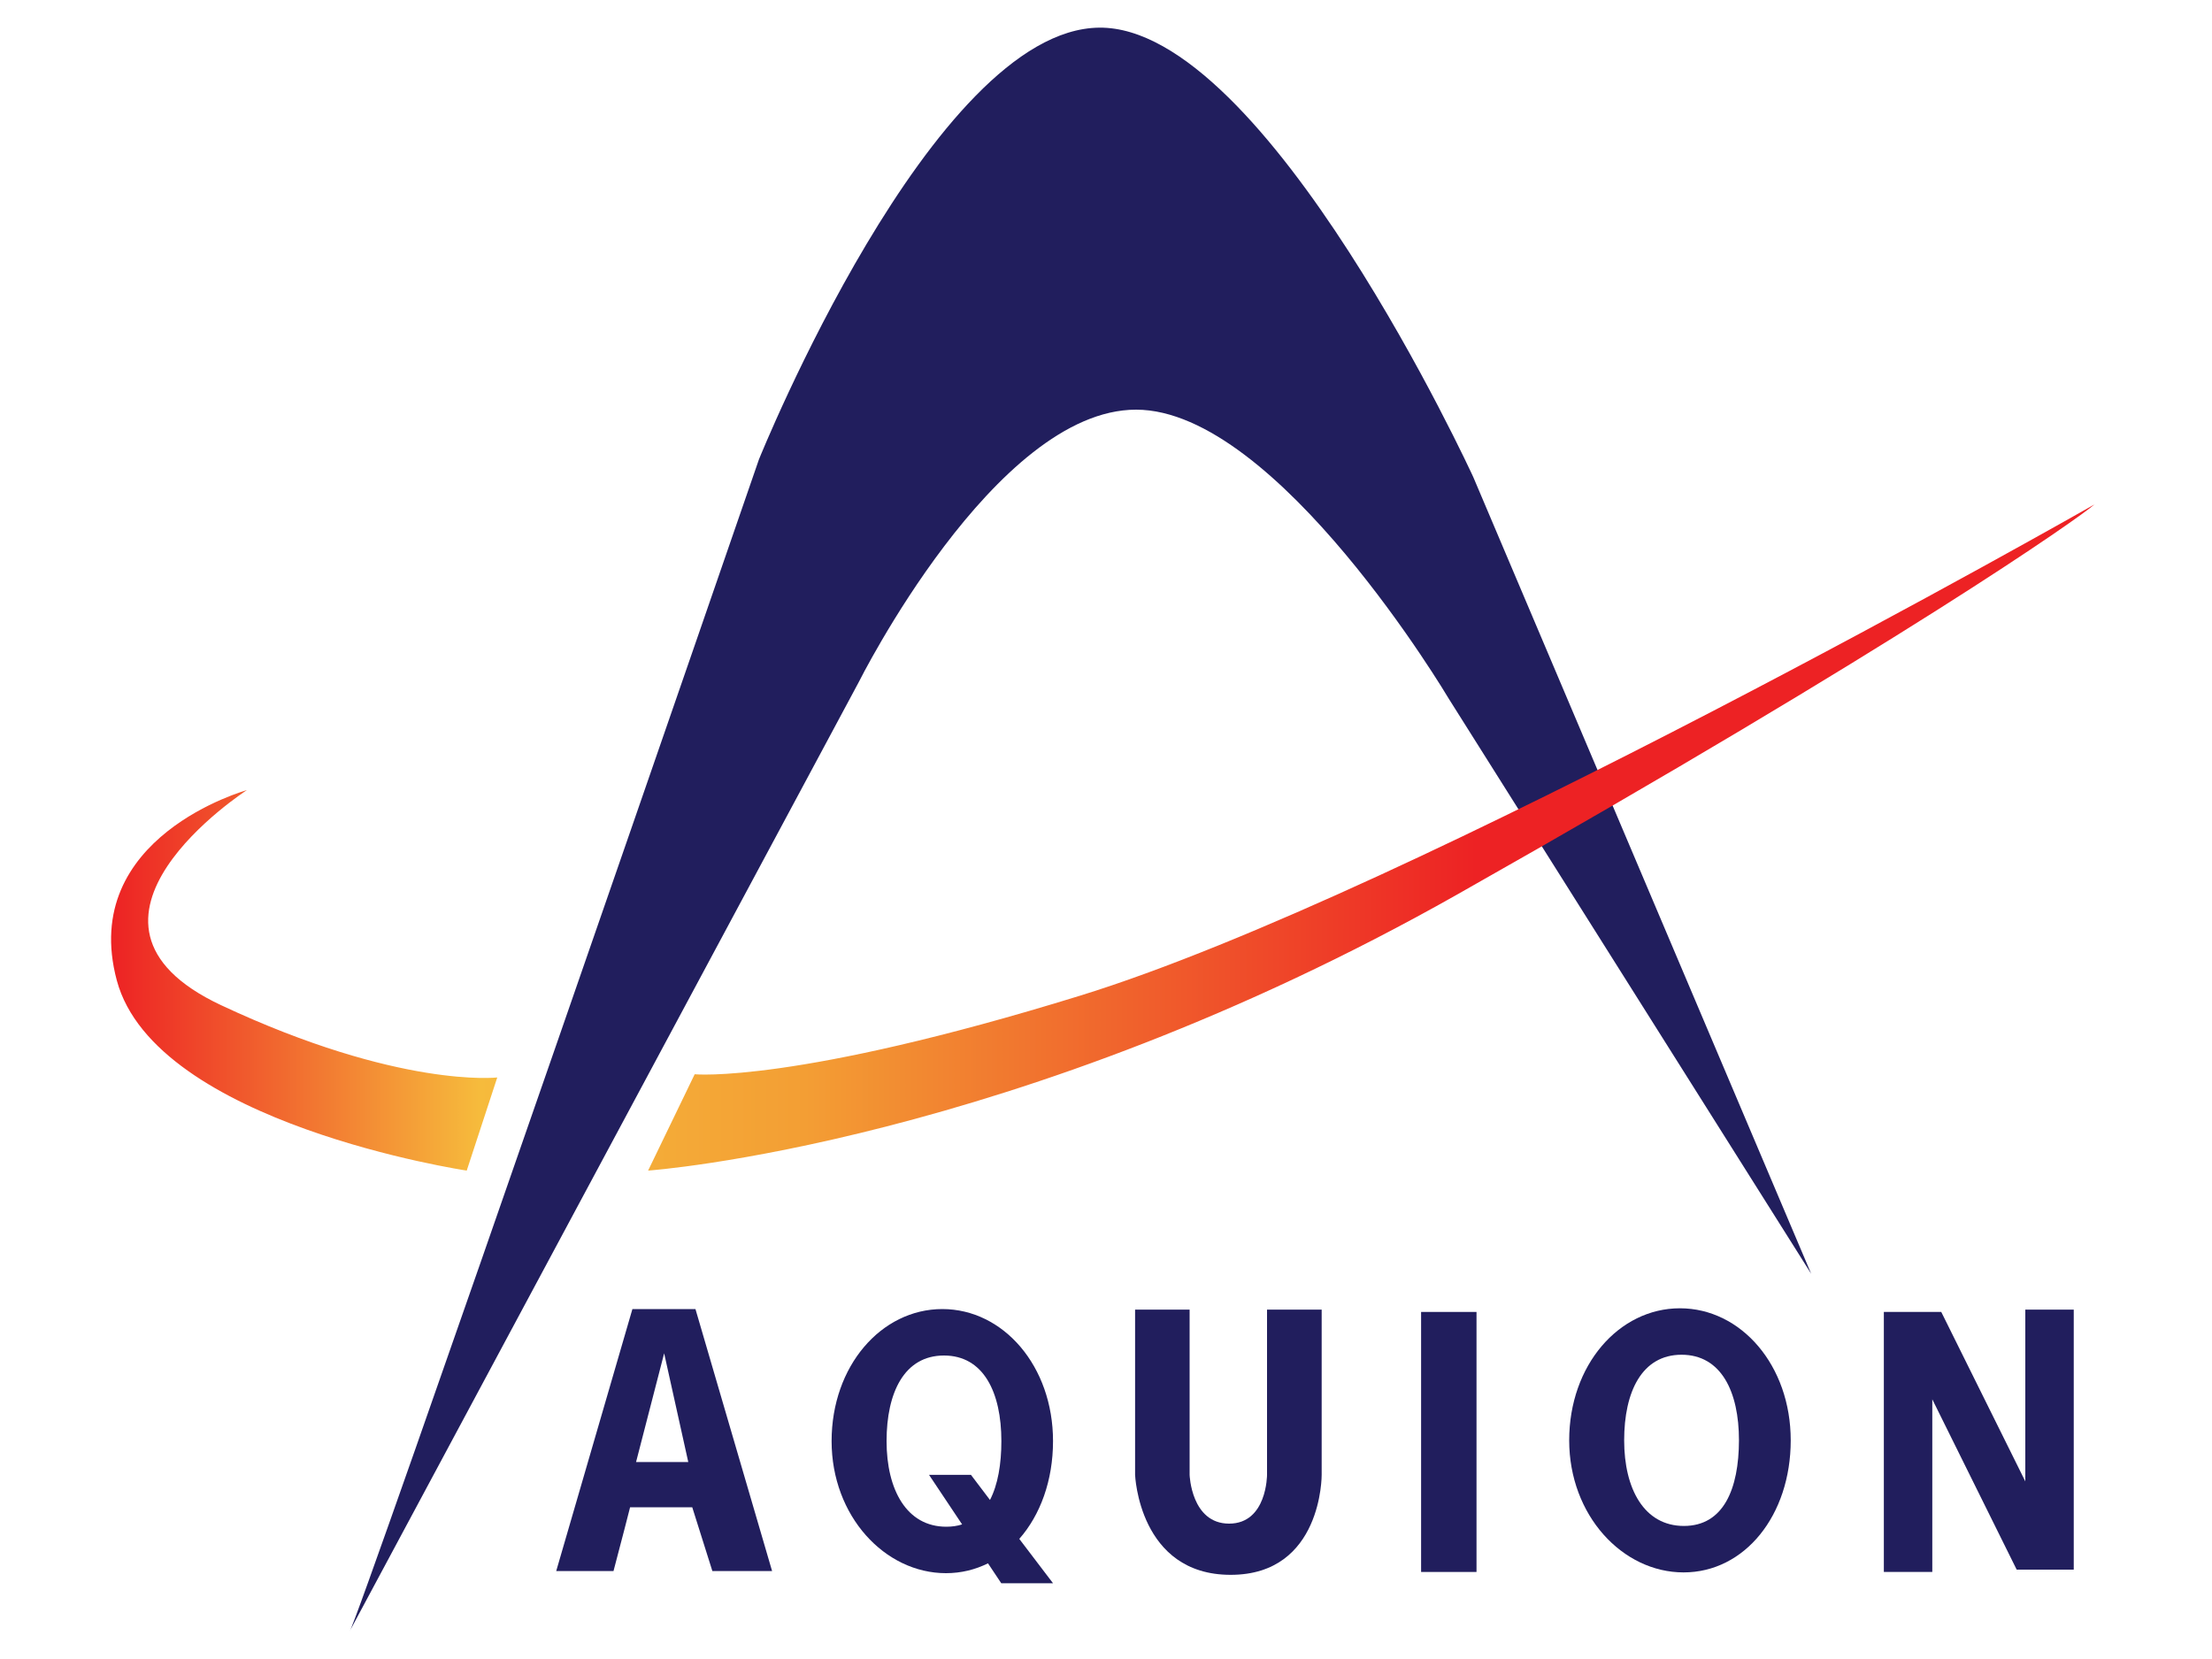 <?xml version="1.0" encoding="UTF-8"?>
<!-- Generator: Adobe Illustrator 27.0.0, SVG Export Plug-In . SVG Version: 6.00 Build 0)  -->
<svg xmlns="http://www.w3.org/2000/svg" xmlns:xlink="http://www.w3.org/1999/xlink" version="1.1" id="Layer_1" x="0px" y="0px" viewBox="0 0 200 150" style="enable-background:new 0 0 200 150;" xml:space="preserve">
<style type="text/css">
	.st0{fill:#211E5D;}
	.st1{fill:url(#SVGID_1_);}
	.st2{display:none;}
	.st3{display:inline;fill:#E71E25;}
	.st4{display:inline;fill:#FFFFFF;}
	.st5{display:inline;}
	.st6{fill:#FFFFFF;}
	.st7{fill:#175869;}
	.st8{fill:#C26631;}
	.st9{fill:#077498;}
	.st10{fill:#E9582A;}
	.st11{display:inline;fill:#161E4A;}
	.st12{fill:#0C959D;}
	.st13{display:inline;fill:#007C84;}
</style>
<g id="content-partner-logo-aquion">
	<path class="st0" d="M31.61,147.5c0.44,0,37.01-105.96,37.01-105.96S84.29,2.65,99.39,2.5s33.82,40.64,33.82,40.64l30.55,72.03   l-32.77-52c0,0-15.49-26.13-28.27-26.13s-25.1,24.68-25.1,24.68L31.61,147.5z"></path>
	
		<linearGradient id="SVGID_1_" gradientUnits="userSpaceOnUse" x1="10.043" y1="76.533" x2="189.948" y2="76.533" gradientTransform="matrix(1 0 0 -1 0 152)">
		<stop offset="0" style="stop-color:#ED2224"></stop>
		<stop offset="0.185" style="stop-color:#F6BB3C"></stop>
		<stop offset="0.349" style="stop-color:#F39E34"></stop>
		<stop offset="0.686" style="stop-color:#ED2224"></stop>
	</linearGradient>
	<path class="st1" d="M22.32,71.44c0,0-18.43,11.9-2.32,19.45c16.11,7.55,24.96,6.53,24.96,6.53l-2.76,8.42   c0,0-28.16-4.21-31.64-17.2S22.32,71.44,22.32,71.44z M62.81,97.13l-4.21,8.71c0,0,33.09-2.32,73.15-24.96s56.32-34.11,57.62-35.27   s0,0,0,0s-61.73,35.17-91.7,44.41C71.81,98.01,62.81,97.13,62.81,97.13z"></path>
	<rect x="128.49" y="118.62" class="st0" width="5.01" height="23.51"></rect>
	<polygon class="st0" points="183.12,118.41 183.12,133.94 175.52,118.62 174.71,118.62 170.33,118.62 170.33,142.13 174.71,142.13    174.71,126.52 182.34,141.92 183.12,141.92 184.44,141.92 187.5,141.92 187.5,118.41  "></polygon>
	<path class="st0" d="M151.89,118.29c-5.53,0-10.01,5.16-10.01,11.94c0,6.77,4.81,11.94,10.34,11.94s9.69-5.16,9.69-11.94   S157.42,118.29,151.89,118.29z M152.25,137.97c-3.59,0-5.4-3.35-5.4-7.74s1.6-7.74,5.19-7.74s5.19,3.35,5.19,7.74   C157.22,134.62,155.84,137.97,152.25,137.97z"></path>
	<path class="st0" d="M95.21,130.3c0-6.77-4.48-11.94-10.01-11.94s-10.01,5.16-10.01,11.94c0,6.77,4.81,11.94,10.34,11.94   c1.37,0,2.65-0.32,3.8-0.89l1.2,1.8h4.68l-3.05-4.01C94.06,136.98,95.21,133.86,95.21,130.3z M85.56,138.04   c-3.59,0-5.4-3.35-5.4-7.74s1.6-7.74,5.19-7.74s5.19,3.35,5.19,7.74c0,2.09-0.32,3.95-1.03,5.32l-1.72-2.27H84l2.99,4.48   C86.56,137.97,86.08,138.04,85.56,138.04z"></path>
	<path class="st0" d="M62.88,118.36h-5.7l-6.89,23.69h5.18c0.64-2.39,1.5-5.77,1.5-5.77h5.62l1.82,5.77h5.4L62.88,118.36z    M57.51,132.19l2.54-9.83l2.18,9.83H57.51z"></path>
	<path class="st0" d="M114.56,118.41v14.94c0,0,0,4.41-3.43,4.41s-3.57-4.41-3.57-4.41v-0.95v-13.99h-4.93v14.94   c0,0,0.34,9.04,8.64,9.04s8.23-9.04,8.23-9.04v-14.94H114.56z"></path>
</g>
<g id="content-partner-logo-atd" class="st2">
	<rect x="26.87" y="2.5" class="st3" width="146.26" height="145"></rect>
	<path class="st4" d="M48.2,81.36c-4.82,0.92-8.5,2-11.06,3.24s-4.54,3.02-5.96,5.34c-1.42,2.33-2.13,4.97-2.13,7.94   c0,4.49,1.56,8.2,4.68,11.13c0.83,0.78,1.74,1.45,2.73,2.03h20.08c2.2-1.12,4.28-2.63,6.26-4.55c0.1,0.26,0.26,0.81,0.49,1.63   c0.33,1.15,0.64,2.12,0.91,2.92h13.63c-0.92-2.06-1.57-4.02-1.95-5.86c-0.45-2.19-0.67-5.6-0.67-10.22l0.15-16.23   c0-6.04-0.62-10.18-1.86-12.44s-3.37-4.12-6.41-5.59c-3.03-1.47-7.65-2.2-13.85-2.2c-6.83,0-11.97,1.22-15.44,3.66   c-3.46,2.44-5.9,6.2-7.32,11.28l12.62,2.28c0.86-2.44,1.98-4.15,3.36-5.12c1.39-0.97,3.31-1.46,5.79-1.46   c3.66,0,6.15,0.57,7.47,1.71s1.98,3.04,1.98,5.71v1.39C59.2,79,54.7,80.14,48.2,81.36z M61.71,89.77c0,3.33-0.18,5.59-0.54,6.78   c-0.53,1.81-1.63,3.35-3.31,4.6c-2.28,1.65-4.67,2.47-7.17,2.47c-2.24,0-4.09-0.71-5.54-2.13s-2.18-3.1-2.18-5.05   c0-1.98,0.91-3.61,2.72-4.9c1.19-0.79,3.71-1.6,7.57-2.42s6.68-1.53,8.46-2.13L61.71,89.77L61.71,89.77z"></path>
	<g class="st5">
		<path class="st6" d="M131.46,111.04h19.16c2.67-1.46,5-3.59,6.99-6.39v6.39h12.91v-71.2h-13.9v26.12    c-4.29-4.88-9.37-7.32-15.24-7.32c-6.4,0-11.69,2.32-15.88,6.95c-4.19,4.63-6.28,11.4-6.28,20.31c0,8.71,2.15,15.49,6.46,20.36    C127.45,108.27,129.38,109.86,131.46,111.04z M136.76,73.21c2.23-2.62,4.99-3.93,8.29-3.93c3.4,0,6.18,1.33,8.36,3.98    c2.18,2.66,3.27,7,3.27,13.04c0,5.41-1.12,9.47-3.36,12.2c-2.24,2.72-4.96,4.08-8.16,4.08c-4.02,0-7.16-1.81-9.4-5.44    c-1.55-2.51-2.33-6.56-2.33-12.17C133.42,79.75,134.53,75.84,136.76,73.21z"></path>
		<path class="st6" d="M89.41,93.82c0,4.91,0.15,8.18,0.45,9.8c0.36,2.28,1.01,4.08,1.95,5.42c0.53,0.75,1.23,1.42,2.09,2.01h20.05    l-1.14-10.34c-2.44,0.89-4.3,1.34-5.59,1.34c-0.92,0-1.71-0.23-2.35-0.69s-1.06-1.05-1.24-1.76s-0.27-3.21-0.27-7.5V70.91h9.5    V59.83h-9.5V41.28l-13.95,8.11v10.44h-6.38v11.08h6.38C89.41,70.91,89.41,93.82,89.41,93.82z"></path>
	</g>
</g>
<g id="content-partner-logo-centus" class="st2">
	<g class="st5">
		<path class="st7" d="M13.43,100.76c-0.94,0.42-1.81,0.63-2.6,0.63c-1.29,0-2.2-0.32-2.73-0.97c-0.45-0.53-0.67-1.57-0.67-3.13    c0-1.45,0.26-2.46,0.79-3.02c0.59-0.61,1.46-0.91,2.63-0.91c0.85,0,1.71,0.18,2.56,0.55V96h-0.13c-0.47-0.08-0.74-0.37-0.81-0.84    c-0.16-0.83-0.69-1.25-1.57-1.25c-0.79,0-1.32,0.3-1.58,0.91c-0.19,0.45-0.29,1.28-0.29,2.47c0,1.29,0.07,2.12,0.21,2.5    c0.27,0.7,0.8,1.05,1.58,1.05c1.01,0,1.58-0.49,1.68-1.46c0.06-0.49,0.33-0.77,0.83-0.83h0.08v2.21H13.43z M16.6,97.24    c0,1.47,0.24,2.51,0.71,3.13c0.5,0.66,1.37,0.99,2.61,0.99c1.27,0,2.16-0.34,2.68-1.04c0.49-0.64,0.73-1.67,0.73-3.1    c0-1.32-0.25-2.3-0.76-2.94s-1.36-0.96-2.56-0.96c-1.26,0-2.16,0.34-2.69,1.04C16.84,94.97,16.6,95.93,16.6,97.24 M18.2,97.21    c0-1.24,0.1-2.08,0.29-2.5c0.25-0.55,0.75-0.83,1.49-0.83c0.96,0,1.52,0.61,1.67,1.82c0.04,0.41,0.06,0.89,0.06,1.42    c0,1.4-0.1,2.33-0.31,2.79c-0.26,0.59-0.77,0.89-1.52,0.89c-0.97,0-1.52-0.66-1.62-1.99C18.23,98.36,18.2,97.82,18.2,97.21     M28.73,94.54c0.83-0.82,1.75-1.23,2.76-1.23c1.28,0,1.92,0.59,1.92,1.77v5.99h-0.75c-0.5-0.1-0.77-0.39-0.83-0.86v-4.85    c0-0.79-0.34-1.19-1.02-1.19c-0.37,0-0.72,0.11-1.06,0.32c-0.2,0.13-0.55,0.42-1.02,0.86v3.91v0.86v0.94h-0.8    c-0.43-0.08-0.69-0.33-0.78-0.75v-6.73h0.71c0.48,0.03,0.76,0.3,0.86,0.79v0.17H28.73z M39.66,98.1    c-1.12-0.36-1.82-0.64-2.11-0.86c-0.48-0.36-0.71-0.94-0.71-1.75c0-0.63,0.26-1.15,0.8-1.57c0.54-0.43,1.2-0.63,1.99-0.63    c0.59,0,1.14,0.05,1.65,0.16c0.32,0.09,0.65,0.17,0.97,0.26v1.9h-0.08c-0.43,0-0.7-0.22-0.83-0.68c-0.04-0.22-0.13-0.41-0.26-0.53    c-0.25-0.37-0.67-0.55-1.27-0.55c-0.44,0-0.82,0.12-1.14,0.37c-0.31,0.24-0.47,0.55-0.47,0.92c0,0.41,0.13,0.71,0.39,0.89    c0.19,0.14,0.63,0.31,1.3,0.51c0.92,0.27,1.57,0.55,1.95,0.84c0.47,0.36,0.71,0.84,0.71,1.46c0,0.79-0.28,1.41-0.85,1.87    c-0.57,0.45-1.3,0.68-2.2,0.68s-1.75-0.18-2.55-0.55v-2.07h0.11c0.45,0.05,0.71,0.3,0.8,0.75c0.15,0.89,0.7,1.33,1.64,1.33    c0.47,0,0.85-0.12,1.17-0.38c0.31-0.25,0.47-0.56,0.47-0.91c0-0.4-0.12-0.7-0.34-0.89C40.63,98.45,40.24,98.28,39.66,98.1     M50.86,100.13c-0.78,0.81-1.66,1.22-2.66,1.22c-0.64,0-1.14-0.2-1.49-0.59c-0.27-0.29-0.41-0.69-0.41-1.18V94.4    c0.06-0.47,0.33-0.73,0.79-0.79h0.76v5.45c0,0.5,0.06,0.84,0.18,1.02c0.15,0.26,0.46,0.39,0.93,0.39c0.34,0,0.72-0.13,1.12-0.41    c0.36-0.25,0.62-0.51,0.78-0.78v-1.85V94.4c0.03-0.2,0.13-0.39,0.28-0.55c0.16-0.16,0.34-0.24,0.57-0.24h0.77v0.97v5.63    c-0.06,0.47-0.32,0.76-0.79,0.86h-0.83C50.86,101.07,50.86,100.13,50.86,100.13z M58.29,90.25v6.8v3.23    c-0.06,0.44-0.32,0.71-0.76,0.79h-0.78v-9.99c0-0.45,0.24-0.72,0.73-0.83C57.48,90.25,58.29,90.25,58.29,90.25z M64.07,94.12v4.82    v0.78v1.64c-0.56-0.03-0.98-0.23-1.25-0.59c-0.23-0.28-0.34-0.78-0.34-1.49v-5.16h-1.3v-0.49c0.41,0,0.78-0.12,1.1-0.37    c0.42-0.23,0.73-0.51,0.91-0.84c0.15-0.26,0.25-0.63,0.3-1.12h0.57v2.33h1.61v0.49C65.67,94.12,64.07,94.12,64.07,94.12z     M68.17,97.24c0,1.47,0.24,2.51,0.71,3.13c0.5,0.66,1.37,0.99,2.62,0.99c1.26,0,2.16-0.34,2.68-1.04c0.49-0.64,0.73-1.67,0.73-3.1    c0-1.32-0.25-2.3-0.76-2.94s-1.36-0.96-2.56-0.96c-1.27,0-2.16,0.34-2.7,1.04C68.41,94.97,68.17,95.93,68.17,97.24 M69.78,97.21    c0-1.24,0.1-2.08,0.29-2.5c0.25-0.55,0.75-0.83,1.49-0.83c0.96,0,1.52,0.61,1.67,1.82c0.04,0.41,0.06,0.89,0.06,1.42    c0,1.4-0.1,2.33-0.31,2.79c-0.26,0.59-0.77,0.89-1.52,0.89c-0.97,0-1.52-0.66-1.62-1.99C69.8,98.36,69.78,97.82,69.78,97.21     M79.64,94.8c0.78-0.98,1.57-1.48,2.37-1.48c0.34,0,0.65,0.05,0.91,0.16v2.14h-0.16c-0.35-0.06-0.58-0.25-0.7-0.55    c-0.12-0.34-0.37-0.51-0.76-0.51c-0.25,0-0.53,0.1-0.85,0.31c-0.32,0.2-0.59,0.46-0.8,0.75v4.59c-0.05,0.5-0.32,0.78-0.81,0.84    h-0.75v-6.78c0.13-0.38,0.38-0.6,0.76-0.67h0.79C79.64,93.6,79.64,94.8,79.64,94.8z M88.28,93.59v5.66v0.86v0.08    c-0.03,0.47-0.29,0.75-0.78,0.84h-0.76v-7.45L88.28,93.59L88.28,93.59z M88.38,91.25c0,0.21-0.08,0.39-0.26,0.55    s-0.4,0.24-0.67,0.24c-0.23,0-0.43-0.08-0.6-0.24c-0.17-0.16-0.26-0.36-0.26-0.61c0-0.22,0.09-0.41,0.26-0.57    c0.17-0.17,0.37-0.25,0.6-0.25c0.25,0,0.47,0.08,0.65,0.25C88.29,90.79,88.38,91,88.38,91.25 M96.78,100.04    c-0.45,0.48-0.95,0.83-1.51,1.06v-0.73c0.28-0.08,0.63-0.31,1.04-0.68l0.47-0.42v-2.34l-1.14,0.25c-0.1,0.04-0.23,0.08-0.37,0.11    v-0.63l1.51-0.31V95.4c0-0.37-0.02-0.62-0.06-0.76c-0.07-0.22-0.21-0.39-0.43-0.51c-0.27-0.2-0.61-0.31-1.02-0.31v-0.55h0.1    c1.16,0,1.94,0.17,2.35,0.51c0.32,0.25,0.51,0.55,0.6,0.91c0.06,0.23,0.1,0.64,0.1,1.22v4.32c-0.06,0.48-0.34,0.77-0.83,0.86    h-0.81V100.04z M95.26,101.1c-0.42,0.16-0.84,0.24-1.25,0.24c-0.57,0-1.02-0.18-1.33-0.55c-0.31-0.37-0.47-0.87-0.47-1.52    c0-0.8,0.22-1.39,0.65-1.77c0.34-0.3,0.97-0.55,1.87-0.75l0.53-0.1v0.63c-0.54,0.15-0.91,0.33-1.12,0.55    c-0.25,0.27-0.37,0.68-0.37,1.22c0,0.94,0.34,1.41,1.04,1.41c0.16,0,0.31-0.03,0.45-0.1C95.26,100.36,95.26,101.1,95.26,101.1z     M95.26,93.83c-1.03,0-1.61,0.42-1.72,1.25c0,0.01-0.01,0.02-0.03,0.02c-0.06,0.47-0.33,0.75-0.8,0.81H92.6v-2.08    c0.92-0.34,1.81-0.52,2.66-0.55V93.83z M113.97,98.5v2.16c-0.77,0.49-1.7,0.73-2.81,0.73H111v-0.55h0.31    c0.62,0,1.06-0.19,1.32-0.57c0-0.01,0.15-0.37,0.44-1.09c0.18-0.4,0.45-0.63,0.83-0.68C113.9,98.5,113.97,98.5,113.97,98.5z     M111,93.31h0.05c1.16,0,1.96,0.34,2.41,1.02c0.36,0.56,0.57,1.54,0.62,2.95H111v-0.67h1.66c-0.04-0.96-0.16-1.64-0.34-2.03    c-0.24-0.49-0.65-0.73-1.23-0.73H111V93.31z M111,101.39c-2.18-0.06-3.28-1.39-3.28-4.01c0-1.4,0.26-2.43,0.78-3.08    s1.35-0.98,2.5-0.99v0.55c-0.61,0.03-1.03,0.28-1.3,0.74c-0.22,0.4-0.34,1.08-0.37,2.01H111v0.67h-1.67v0.21    c0,1.05,0.12,1.85,0.36,2.39c0.31,0.53,0.75,0.84,1.31,0.92V101.39z M125.36,94.54c0.83-0.82,1.75-1.23,2.76-1.23    c1.28,0,1.92,0.59,1.92,1.77v5.99h-0.75c-0.5-0.1-0.77-0.39-0.83-0.86v-4.85c0-0.79-0.34-1.19-1.02-1.19    c-0.37,0-0.72,0.11-1.06,0.32c-0.2,0.13-0.55,0.42-1.02,0.86v3.91v0.86v0.94h-0.79c-0.43-0.08-0.69-0.33-0.78-0.75v-6.73h0.71    c0.48,0.03,0.76,0.3,0.86,0.79V94.54z M140.02,98.5v2.16c-0.77,0.49-1.7,0.73-2.8,0.73h-0.16v-0.55h0.31    c0.62,0,1.06-0.19,1.32-0.57c0-0.01,0.14-0.37,0.44-1.09c0.17-0.4,0.45-0.63,0.83-0.68C139.96,98.5,140.02,98.5,140.02,98.5z     M137.06,93.31h0.05c1.16,0,1.97,0.34,2.42,1.02c0.36,0.56,0.56,1.54,0.62,2.95h-3.08v-0.67h1.66c-0.04-0.96-0.16-1.64-0.34-2.03    c-0.24-0.49-0.65-0.73-1.24-0.73h-0.08L137.06,93.31L137.06,93.31z M137.06,101.39c-2.19-0.06-3.28-1.39-3.28-4.01    c0-1.4,0.26-2.43,0.78-3.08s1.35-0.98,2.5-0.99v0.55c-0.61,0.03-1.04,0.28-1.3,0.74c-0.22,0.4-0.34,1.08-0.37,2.01h1.67v0.67    h-1.67v0.21c0,1.05,0.12,1.85,0.36,2.39c0.31,0.53,0.75,0.84,1.31,0.92V101.39z M146.64,93.29h0.57h0.43h2.95v0.19    c-0.12,0.37-0.37,0.58-0.73,0.63h-0.93c0.41,0.5,0.62,1.31,0.62,2.44c0,1.23-0.31,2.09-0.94,2.56c-0.32,0.25-0.98,0.47-1.96,0.65    v-0.62c0.53-0.04,0.89-0.3,1.09-0.78c0.17-0.4,0.26-1.05,0.26-1.97c0-0.86-0.09-1.49-0.27-1.88c-0.2-0.44-0.56-0.68-1.07-0.71    v-0.51H146.64z M146.64,100.71c-0.04,0,0.16,0.02,0.62,0.06c1.1,0.09,1.87,0.24,2.32,0.47c0.59,0.3,0.89,0.71,0.89,1.23    c0,0.69-0.35,1.24-1.03,1.64c-0.69,0.41-1.62,0.62-2.8,0.64v-0.62c1.59,0,2.38-0.45,2.38-1.36c0-0.45-0.54-0.74-1.62-0.89    l-0.76-0.11L146.64,100.71L146.64,100.71z M143.35,96.31c0-2.05,1.01-3.08,3.05-3.08h0.2v0.06h0.05v0.5h-0.16    c-0.59,0-1.01,0.2-1.24,0.59s-0.35,1.04-0.35,1.95c0,0.9,0.06,1.52,0.18,1.87c0.22,0.66,0.68,0.99,1.38,0.99    c0.08,0,0.14-0.01,0.2-0.03v0.62h-0.08c-0.54,0.11-0.81,0.29-0.81,0.55c0,0.18,0.3,0.31,0.89,0.39v1.07l-0.41-0.06    c-0.6,0.08-1.08,0.24-1.44,0.45c-0.37,0.22-0.55,0.45-0.55,0.7c0,0.4,0.18,0.69,0.54,0.86c0.38,0.28,0.97,0.42,1.77,0.42h0.1v0.62    h-0.1c-1.28,0-2.23-0.18-2.86-0.53c-0.5-0.28-0.75-0.69-0.75-1.24c0-0.75,0.83-1.28,2.48-1.56c-0.61-0.12-0.92-0.37-0.92-0.75    c0-0.49,0.41-0.83,1.23-1.04c-0.59,0-1.09-0.19-1.49-0.57c-0.4-0.38-0.66-0.87-0.78-1.46C143.38,97.28,143.35,96.84,143.35,96.31     M153.07,97.24c0,1.47,0.24,2.51,0.71,3.13c0.5,0.66,1.37,0.99,2.61,0.99c1.26,0,2.16-0.34,2.68-1.04    c0.49-0.64,0.73-1.67,0.73-3.1c0-1.32-0.26-2.3-0.77-2.94c-0.51-0.64-1.36-0.96-2.56-0.96c-1.26,0-2.16,0.34-2.69,1.04    C153.31,94.97,153.07,95.93,153.07,97.24 M154.68,97.21c0-1.24,0.1-2.08,0.29-2.5c0.25-0.55,0.75-0.83,1.49-0.83    c0.96,0,1.52,0.61,1.67,1.82c0.04,0.41,0.06,0.89,0.06,1.42c0,1.4-0.1,2.33-0.31,2.79c-0.26,0.59-0.77,0.89-1.52,0.89    c-0.97,0-1.52-0.66-1.62-1.99C154.7,98.36,154.68,97.82,154.68,97.21 M156.71,90.6h1.41l-0.7,1.41c-0.22,0.45-0.59,0.67-1.1,0.67    h-0.55L156.71,90.6z M168.97,100.76c-0.94,0.42-1.81,0.63-2.6,0.63c-1.29,0-2.2-0.32-2.73-0.97c-0.45-0.53-0.67-1.57-0.67-3.13    c0-1.45,0.26-2.46,0.79-3.02c0.59-0.61,1.46-0.91,2.63-0.91c0.85,0,1.71,0.18,2.56,0.55V96h-0.13c-0.48-0.08-0.75-0.37-0.81-0.84    c-0.16-0.83-0.69-1.25-1.57-1.25c-0.79,0-1.32,0.3-1.57,0.91c-0.2,0.45-0.29,1.28-0.29,2.47c0,1.29,0.07,2.12,0.21,2.5    c0.27,0.7,0.8,1.05,1.58,1.05c1.01,0,1.58-0.49,1.68-1.46c0.06-0.49,0.33-0.77,0.83-0.83h0.08v2.21H168.97z M174.3,93.59v5.66    v0.86v0.08c-0.03,0.47-0.29,0.75-0.78,0.84h-0.76v-7.45L174.3,93.59L174.3,93.59z M174.4,91.25c0,0.21-0.09,0.39-0.26,0.55    s-0.39,0.24-0.67,0.24c-0.22,0-0.43-0.08-0.6-0.24c-0.17-0.16-0.26-0.36-0.26-0.61c0-0.22,0.08-0.41,0.26-0.57    c0.18-0.17,0.38-0.25,0.6-0.25c0.25,0,0.47,0.08,0.65,0.25C174.31,90.79,174.4,91,174.4,91.25 M178.15,97.24    c0,1.47,0.24,2.51,0.71,3.13c0.5,0.66,1.37,0.99,2.62,0.99c1.26,0,2.16-0.34,2.68-1.04c0.49-0.64,0.73-1.67,0.73-3.1    c0-1.32-0.25-2.3-0.76-2.94s-1.36-0.96-2.56-0.96c-1.27,0-2.17,0.34-2.7,1.04C178.39,94.97,178.15,95.93,178.15,97.24     M179.76,97.21c0-1.24,0.1-2.08,0.29-2.5c0.25-0.55,0.75-0.83,1.49-0.83c0.96,0,1.52,0.61,1.67,1.82    c0.04,0.41,0.06,0.89,0.06,1.42c0,1.4-0.1,2.33-0.31,2.79c-0.26,0.59-0.77,0.89-1.52,0.89c-0.97,0-1.52-0.66-1.62-1.99    C179.78,98.36,179.76,97.82,179.76,97.21 M190.69,98.1c-1.12-0.36-1.82-0.64-2.11-0.86c-0.48-0.36-0.71-0.94-0.71-1.75    c0-0.63,0.27-1.15,0.8-1.57c0.54-0.43,1.2-0.63,1.99-0.63c0.59,0,1.15,0.05,1.66,0.16c0.32,0.09,0.65,0.17,0.97,0.26v1.9h-0.08    c-0.42,0-0.7-0.22-0.83-0.68c-0.04-0.22-0.13-0.41-0.26-0.53c-0.25-0.37-0.67-0.55-1.27-0.55c-0.44,0-0.82,0.12-1.14,0.37    c-0.31,0.24-0.47,0.55-0.47,0.92c0,0.41,0.13,0.71,0.39,0.89c0.2,0.14,0.63,0.31,1.3,0.51c0.92,0.27,1.57,0.55,1.95,0.84    c0.48,0.36,0.71,0.84,0.71,1.46c0,0.79-0.28,1.41-0.85,1.87c-0.57,0.45-1.3,0.68-2.2,0.68s-1.75-0.18-2.55-0.55v-2.07h0.12    c0.44,0.05,0.71,0.3,0.79,0.75c0.15,0.89,0.7,1.33,1.64,1.33c0.47,0,0.85-0.12,1.17-0.38c0.31-0.25,0.47-0.56,0.47-0.91    c0-0.4-0.11-0.7-0.34-0.89C191.66,98.45,191.28,98.28,190.69,98.1"></path>
		<path class="st7" d="M26.74,62.5c-0.2-0.94-0.45-1.72-0.77-2.33c-0.31-0.61-0.69-1.1-1.12-1.47c-0.43-0.37-0.91-0.65-1.44-0.82    c-0.53-0.18-1.09-0.32-1.68-0.45v-7.42c2.56,0.08,4.6,0.5,6.13,1.26c1.53,0.77,2.69,1.5,3.48,2.21c0.86,0.79,1.55,1.57,2.06,2.36    c0.51,0.79,0.92,1.55,1.24,2.3c0.32,0.75,0.54,1.45,0.68,2.12s0.24,1.26,0.32,1.77L26.74,62.5z M21.73,76.05    c1.69-0.28,2.9-0.85,3.63-1.74c0.73-0.89,1.25-2.11,1.56-3.68l8.96,0.41c-0.2,1.45-0.6,2.92-1.21,4.39s-1.48,2.81-2.6,4.01    c-1.12,1.2-2.52,2.19-4.21,2.97c-1.69,0.79-3.73,1.24-6.13,1.36C21.73,83.77,21.73,76.05,21.73,76.05z M20.2,83.83    c-2.86-0.08-5.27-0.63-7.22-1.65c-1.95-1.02-3.51-2.33-4.69-3.92s-2.02-3.36-2.53-5.3C5.25,71.01,5,69.06,5,67.1    c0-2.98,0.45-5.55,1.36-7.69c0.9-2.14,2.08-3.89,3.53-5.24s3.08-2.35,4.89-3s3.61-1.01,5.42-1.09v7.37    c-1.3,0.2-2.33,0.66-3.09,1.39c-0.77,0.73-1.34,1.55-1.74,2.48c-0.39,0.92-0.65,1.88-0.77,2.88s-0.18,1.9-0.18,2.68    c0,0.35,0.01,0.8,0.03,1.35c0.02,0.55,0.09,1.14,0.21,1.77s0.29,1.27,0.53,1.92s0.57,1.24,1,1.8c0.67,0.9,1.37,1.5,2.12,1.8    c0.75,0.29,1.38,0.48,1.89,0.56C20.2,76.08,20.2,83.83,20.2,83.83z M69.76,73.64c-0.2,0.55-0.5,1.25-0.91,2.09    c-0.41,0.85-1.03,1.78-1.85,2.8c-1.53,1.85-3.41,3.19-5.63,4.04s-4.53,1.27-6.92,1.27c-2.71,0-5.09-0.45-7.13-1.36    c-2.04-0.9-3.74-2.12-5.09-3.65c-1.36-1.53-2.38-3.31-3.06-5.34c-0.69-2.02-1.03-4.16-1.03-6.39c0-2.48,0.39-4.75,1.18-6.84    c0.79-2.08,1.91-3.88,3.36-5.39s3.19-2.69,5.22-3.53c2.02-0.84,4.25-1.27,6.69-1.27c2.83,0,5.23,0.54,7.19,1.62    c1.97,1.08,3.52,2.41,4.66,3.98c1.41,1.89,2.39,4.04,2.92,6.48s0.79,4.93,0.79,7.49h-20.9c-0.12-0.55-0.2-1.07-0.24-1.56    s-0.08-1.07-0.12-1.74c0-0.67,0.02-1.28,0.06-1.83c0.04-0.55,0.14-1.14,0.29-1.77h11.32c-0.16-0.82-0.37-1.5-0.62-2.03    s-0.48-0.95-0.68-1.27c-0.55-0.71-1.25-1.26-2.09-1.65c-0.85-0.39-1.76-0.59-2.74-0.59c-0.83,0-1.67,0.14-2.54,0.44    c-0.86,0.29-1.63,0.81-2.3,1.53c-0.67,0.73-1.22,1.69-1.65,2.88c-0.43,1.2-0.65,2.7-0.65,4.51c0,1.14,0.12,2.3,0.36,3.48    c0.23,1.18,0.63,2.24,1.18,3.18s1.31,1.72,2.27,2.33s2.15,0.91,3.57,0.91c1.02,0,1.89-0.14,2.59-0.41c0.71-0.28,1.29-0.61,1.74-1    s0.8-0.78,1.03-1.18c0.24-0.39,0.41-0.69,0.53-0.88L69.76,73.64z M85.79,53.19c1.02-0.75,2.07-1.38,3.15-1.89s2.47-0.77,4.16-0.77    c1.38,0,2.62,0.18,3.74,0.56c1.12,0.37,2.11,0.87,2.97,1.5c1.02,0.75,1.82,1.57,2.39,2.48c0.57,0.9,0.99,1.83,1.27,2.77    s0.45,1.89,0.53,2.83s0.12,1.83,0.12,2.65v19.62h-9.25v-19.2c0-0.35-0.04-0.85-0.12-1.47c-0.08-0.63-0.27-1.24-0.59-1.83    c-0.31-0.59-0.79-1.1-1.41-1.53c-0.63-0.43-1.49-0.65-2.6-0.65c-0.67,0-1.24,0.08-1.71,0.24s-0.88,0.35-1.24,0.59    c-0.35,0.23-0.65,0.48-0.88,0.73c-0.24,0.26-0.41,0.46-0.53,0.62C85.79,60.44,85.79,53.19,85.79,53.19z M75.06,51.07h9.19v31.88    h-9.19V51.07z M107.88,57.84V51h4.42v-5.77h9.13V51h6.01v6.84h-6.01V71.1c0,0.98,0.02,1.78,0.06,2.39s0.18,1.09,0.41,1.44    c0.24,0.35,0.6,0.6,1.09,0.74s1.17,0.2,2.03,0.2h0.91c0.29,0,0.79-0.04,1.5-0.12v7.07c-0.82,0.08-1.52,0.15-2.09,0.21    s-1.08,0.1-1.53,0.12c-0.45,0.02-0.86,0.04-1.24,0.06c-0.37,0.02-0.78,0.03-1.21,0.03c-2.16,0-3.84-0.26-5.03-0.79    c-1.2-0.53-2.09-1.22-2.68-2.06c-0.59-0.85-0.95-1.8-1.09-2.86s-0.22-2.12-0.26-3.18v-16.5L107.88,57.84L107.88,57.84z     M151.37,51.07h9.13v31.88h-9.13V51.07z M131.51,51.07h9.19v18.39c0.04,1.18,0.12,2.14,0.23,2.89c0.12,0.75,0.39,1.43,0.83,2.06    c0.55,0.71,1.2,1.19,1.95,1.44s1.39,0.38,1.95,0.38c1.14,0,2.04-0.22,2.71-0.68c0.67-0.45,1.16-0.81,1.47-1.09v6.78    c-0.94,0.63-2,1.21-3.18,1.74s-2.65,0.79-4.42,0.79c-0.59,0-1.26-0.05-2.01-0.14c-0.75-0.1-1.51-0.3-2.3-0.59    c-0.79-0.3-1.55-0.7-2.3-1.21s-1.39-1.16-1.94-1.95c-0.51-0.71-0.91-1.47-1.21-2.3c-0.29-0.83-0.51-1.67-0.65-2.54    c-0.14-0.86-0.23-1.74-0.26-2.62c-0.04-0.89-0.06-1.74-0.06-2.56L131.51,51.07L131.51,51.07z"></path>
		<path class="st8" d="M185.51,61.32c-0.04-0.98-0.24-1.76-0.59-2.33c-0.35-0.57-0.77-1.01-1.24-1.33    c-0.47-0.31-0.95-0.53-1.44-0.65c-0.49-0.12-0.89-0.21-1.21-0.29V50c1.85,0.08,3.61,0.37,5.3,0.89c1.69,0.51,3.19,1.38,4.48,2.59    c1.26,1.18,2.09,2.39,2.5,3.65c0.41,1.26,0.68,2.5,0.79,3.71L185.51,61.32z M175.73,69.51c-0.9-0.23-1.89-0.54-2.94-0.91    c-1.06-0.37-2.04-0.89-2.94-1.56c-0.91-0.67-1.65-1.54-2.24-2.62c-0.59-1.08-0.88-2.49-0.88-4.21c0-0.83,0.14-1.83,0.41-3    c0.27-1.18,0.92-2.34,1.95-3.48c0.78-0.83,1.64-1.47,2.56-1.95c0.92-0.47,1.85-0.83,2.77-1.09c0.92-0.25,1.82-0.42,2.68-0.5    c0.87-0.08,1.63-0.14,2.3-0.18v6.66c-0.98,0.08-1.89,0.28-2.71,0.62c-0.83,0.33-1.24,1.01-1.24,2.03c0,0.79,0.32,1.34,0.94,1.65    c0.63,0.31,1.63,0.67,3,1.06l4.71,1.06c1.02,0.24,2.16,0.53,3.42,0.89c1.26,0.35,2.45,0.89,3.57,1.62c1.12,0.73,2.05,1.7,2.8,2.92    s1.12,2.79,1.12,4.71c0,2-0.5,3.79-1.5,5.36s-2.5,2.81-4.51,3.71c-0.79,0.35-1.58,0.64-2.39,0.85c-0.8,0.22-1.56,0.37-2.27,0.47    s-1.34,0.16-1.91,0.18s-1.03,0.03-1.38,0.03v-6.72c0.31,0,0.73-0.04,1.26-0.12s1.05-0.22,1.56-0.41c0.51-0.2,0.95-0.5,1.32-0.91    c0.37-0.41,0.56-0.95,0.56-1.62c0-0.47-0.12-0.87-0.36-1.21c-0.23-0.33-0.54-0.62-0.91-0.85c-0.37-0.23-0.81-0.43-1.3-0.59    c-0.49-0.16-0.99-0.3-1.5-0.41L175.73,69.51z M179.44,83.83c-2.44-0.2-4.5-0.6-6.19-1.21s-3.08-1.42-4.16-2.42    s-1.89-2.18-2.41-3.53c-0.53-1.36-0.85-2.9-0.97-4.63l8.72-0.29c0.12,0.71,0.26,1.34,0.41,1.89c0.16,0.55,0.41,1.04,0.77,1.47    c0.35,0.43,0.83,0.81,1.44,1.12c0.61,0.31,1.4,0.57,2.39,0.77V83.83z"></path>
	</g>
</g>
<g id="content-partner-logo-creative-path" class="st2">
	<g id="EjDRSM.tif" class="st5">
		<g>
			<path class="st9" d="M181.49,80.05c0-2.86,0-5.72,0-8.57c0-0.47,0-0.48,0.48-0.54c1.24-0.17,2.49-0.17,3.73,0.03     c0.31,0.05,0.32,0.05,0.32,0.37c0,1.57,0,3.15,0,4.72c0,0.47,0.01,0.93,0,1.4c0,0.19,0.06,0.26,0.26,0.26     c1.31-0.01,2.62,0,3.93,0c0.26,0,0.27-0.01,0.27-0.28c0-0.74,0-1.49,0-2.23c0-1.28,0-2.57,0-3.85c0-0.41,0.04-0.35,0.34-0.4     c1.31-0.2,2.61-0.2,3.91,0.01c0.27,0.04,0.28,0.05,0.28,0.33c0,1.25,0,2.49,0,3.74c0,4.56,0,9.12,0,13.67c0,0.44,0,0.43-0.44,0.5     c-1.26,0.21-2.51,0.19-3.76-0.01c-0.32-0.05-0.33-0.05-0.33-0.37c0-2.15,0-4.31,0-6.46c0-0.1,0-0.2,0-0.3     c-0.01-0.33-0.01-0.33-0.34-0.33c-1.26,0-2.52,0-3.78,0c-0.33,0-0.33,0.01-0.33,0.34c0,2.2,0,4.41,0,6.61     c0,0.47,0,0.46-0.45,0.53c-1.22,0.2-2.43,0.19-3.65,0c-0.52-0.08-0.42-0.11-0.42-0.48C181.49,85.84,181.49,82.94,181.49,80.05     L181.49,80.05z"></path>
			<path class="st9" d="M22.01,80.09c0-2.9,0-5.79,0-8.69c0-0.06,0-0.13,0-0.19c-0.01-0.16,0.06-0.22,0.22-0.23     c0.78-0.07,1.55-0.15,2.33-0.23c1.01-0.11,2.01-0.12,3.02-0.05c1.24,0.08,2.45,0.27,3.59,0.79c1.43,0.66,2.48,1.7,2.9,3.24     c0.48,1.79,0.32,3.52-0.71,5.12c-0.32,0.49-0.71,0.91-1.15,1.29c-0.24,0.21-0.25,0.21-0.11,0.49c0.64,1.27,1.29,2.54,1.93,3.8     c0.58,1.14,1.17,2.29,1.75,3.43c0.14,0.27,0.13,0.3-0.15,0.33c-1.48,0.18-2.96,0.22-4.45,0.01c-0.2-0.03-0.33-0.1-0.42-0.31     c-1.12-2.6-2.25-5.19-3.39-7.79c-0.07-0.17-0.09-0.28,0.1-0.4c0.8-0.47,1.33-1.18,1.72-2c0.31-0.65,0.44-1.33,0.39-2.05     c-0.07-1.05-0.67-1.77-1.69-2.01c-0.38-0.09-0.77-0.12-1.16-0.05c-0.15,0.03-0.21,0.09-0.21,0.25c0.01,0.2,0,0.4,0,0.6     c0,4.41,0,8.81,0,13.22c0,0.08-0.01,0.15,0,0.23c0.02,0.18-0.05,0.27-0.25,0.3c-1.24,0.2-2.48,0.24-3.72,0.04     c-0.62-0.1-0.54,0.01-0.54-0.64C22.01,85.75,22.01,82.92,22.01,80.09L22.01,80.09z"></path>
			<path class="st9" d="M155.55,70.81c0.71-0.02,1.43,0.07,2.16,0.14c0.21,0.02,0.3,0.1,0.36,0.3c0.57,1.86,1.14,3.73,1.72,5.59     c0.92,2.97,1.84,5.93,2.75,8.9c0.32,1.03,0.64,2.07,0.95,3.1c0.09,0.3,0.09,0.3-0.23,0.35c-0.99,0.15-1.98,0.21-2.98,0.15     c-0.38-0.02-0.75-0.1-1.12-0.13c-0.22-0.02-0.29-0.13-0.34-0.33c-0.23-0.89-0.48-1.77-0.73-2.66c-0.18-0.64-0.07-0.59-0.71-0.43     c-1.4,0.34-2.79,0.33-4.19-0.01c-0.33-0.08-0.33-0.08-0.42,0.26c-0.25,0.92-0.5,1.84-0.74,2.77c-0.06,0.25-0.16,0.37-0.44,0.41     c-1.27,0.21-2.53,0.14-3.8-0.06c-0.29-0.05-0.3-0.06-0.21-0.34c0.7-2.23,1.41-4.46,2.11-6.69c0.72-2.29,1.43-4.59,2.15-6.88     c0.41-1.32,0.84-2.64,1.24-3.96c0.07-0.24,0.19-0.34,0.44-0.37C154.2,70.87,154.86,70.8,155.55,70.81z M155.5,75.95     c-0.1,0.07-0.1,0.15-0.12,0.22c-0.25,0.96-0.5,1.92-0.75,2.88c-0.26,1-0.51,2-0.78,2.99c-0.05,0.17-0.02,0.23,0.16,0.29     c0.92,0.29,1.83,0.26,2.76,0.04c0.3-0.07,0.3-0.08,0.22-0.39c-0.31-1.24-0.62-2.49-0.92-3.73     C155.89,77.49,155.7,76.73,155.5,75.95z"></path>
			<path class="st9" d="M59.84,70.81c0.64-0.02,1.31,0.08,1.97,0.11c0.3,0.02,0.43,0.13,0.51,0.42c0.35,1.2,0.73,2.38,1.1,3.57     c1.32,4.27,2.64,8.53,3.96,12.8c0.12,0.4,0.25,0.79,0.36,1.19c0.06,0.2,0.03,0.24-0.18,0.27c-1.37,0.19-2.73,0.26-4.1,0.05     c-0.25-0.04-0.36-0.14-0.42-0.38c-0.24-0.95-0.51-1.9-0.77-2.84c-0.09-0.34-0.1-0.35-0.43-0.26c-1.47,0.39-2.94,0.4-4.41,0.04     c-0.33-0.08-0.33-0.07-0.42,0.27c-0.25,0.94-0.51,1.87-0.75,2.81c-0.06,0.23-0.16,0.31-0.4,0.36c-1.26,0.22-2.51,0.15-3.76-0.04     c-0.36-0.06-0.36-0.06-0.24-0.44c0.72-2.29,1.44-4.59,2.16-6.88c1.11-3.53,2.21-7.06,3.31-10.59c0.07-0.23,0.19-0.32,0.42-0.34     C58.43,70.87,59.12,70.8,59.84,70.81z M59.68,75.95c-0.03,0.09-0.06,0.17-0.08,0.26c-0.46,1.79-0.93,3.58-1.39,5.36     c-0.04,0.17-0.09,0.34-0.14,0.51c-0.04,0.13,0.02,0.2,0.15,0.24c0.97,0.3,1.93,0.27,2.9,0.01c0.15-0.04,0.16-0.12,0.12-0.25     c-0.08-0.29-0.15-0.58-0.22-0.88c-0.41-1.67-0.82-3.34-1.23-5.01C59.78,76.11,59.76,76.03,59.68,75.95z"></path>
			<path class="st9" d="M111.92,80.06c0-2.9,0-5.79,0-8.69c0-0.04,0-0.08,0-0.11c0.01-0.33,0.01-0.33,0.34-0.33     c3.35,0,6.7,0,10.05,0c0.35,0,0.34,0.01,0.4,0.34c0.19,1.1,0.19,2.2,0,3.3c-0.06,0.34-0.05,0.34-0.39,0.34c-1.8,0-3.6,0-5.4,0     c-0.5,0-0.47-0.06-0.47,0.46c0,0.63,0,1.26,0,1.89c0,0.46-0.01,0.42,0.44,0.42c1.36,0,2.72,0,4.08,0c0.38,0,0.38,0,0.45,0.38     c0.2,1.09,0.2,2.18,0,3.26c-0.07,0.36-0.07,0.36-0.43,0.36c-1.36,0-2.72,0-4.08,0c-0.08,0-0.15,0-0.23,0     c-0.16-0.01-0.23,0.05-0.23,0.22c0.01,0.2,0,0.4,0,0.6c0,0.81,0,1.61,0,2.42c0,0.3,0.01,0.31,0.32,0.31c1.85,0,3.7,0,5.56,0     c0.08,0,0.15,0.01,0.23,0c0.18-0.02,0.27,0.04,0.31,0.24c0.19,0.93,0.23,1.87,0.1,2.82c-0.03,0.21-0.06,0.42-0.1,0.63     c-0.05,0.27-0.05,0.27-0.34,0.28c-0.05,0-0.1,0-0.15,0c-3.34,0-6.68,0-10.01,0c-0.06,0-0.13,0-0.19,0     c-0.17,0.01-0.26-0.05-0.25-0.24c0.01-0.09,0-0.18,0-0.26C111.92,85.83,111.92,82.95,111.92,80.06L111.92,80.06z"></path>
			<path class="st9" d="M133.01,80.05c0-2.87,0-5.74,0-8.61c0-0.06,0.01-0.13,0-0.19c-0.02-0.19,0.05-0.27,0.25-0.29     c0.61-0.06,1.23-0.14,1.84-0.21c1.23-0.13,2.47-0.13,3.7-0.07c1.04,0.05,2.08,0.2,3.07,0.58c2,0.77,3.2,2.21,3.54,4.33     c0.18,1.08,0.17,2.16-0.03,3.23c-0.43,2.3-1.95,3.83-4.25,4.32c-0.99,0.21-1.99,0.27-3,0.18c-0.16-0.02-0.33-0.02-0.49-0.04     c-0.12-0.01-0.19,0.03-0.19,0.16c0,0.11,0,0.23,0,0.34c0,1.66,0,3.32,0,4.99c0,0.37,0,0.37-0.35,0.43     c-1.27,0.23-2.53,0.19-3.8-0.01c-0.27-0.04-0.28-0.04-0.28-0.34c0-1.32,0-2.64,0-3.97C133.01,83.28,133.01,81.66,133.01,80.05     L133.01,80.05z M137.44,77.07c0,0.74,0,1.48,0,2.22c0,0.28,0.01,0.29,0.29,0.33c0.36,0.06,0.73,0.06,1.09,0.02     c0.85-0.1,1.54-0.47,1.88-1.3c0.29-0.7,0.29-1.43,0.11-2.15c-0.21-0.85-0.75-1.4-1.61-1.62c-0.47-0.12-0.95-0.12-1.42-0.11     c-0.33,0-0.34,0.01-0.34,0.34C137.44,75.56,137.44,76.31,137.44,77.07z"></path>
			<path class="st9" d="M38.71,80.05c0-2.86,0-5.72,0-8.57c0-0.11,0-0.23,0-0.34c-0.01-0.14,0.05-0.21,0.2-0.2c0.13,0,0.25,0,0.38,0     c3.24,0,6.48,0,9.71,0c0.06,0,0.13,0.01,0.19,0c0.19-0.02,0.27,0.06,0.3,0.25c0.1,0.66,0.19,1.32,0.16,1.99     c-0.02,0.46-0.08,0.93-0.14,1.39c-0.04,0.36-0.05,0.36-0.42,0.36c-1.81,0-3.63,0-5.44,0c-0.42,0-0.41-0.05-0.41,0.41     c0,0.68,0,1.36,0,2.04c0,0.32,0,0.33,0.34,0.33c1.36,0,2.72,0,4.08,0c0.09,0,0.18,0,0.26,0c0.16-0.01,0.22,0.06,0.25,0.21     c0.13,0.72,0.22,1.44,0.17,2.18c-0.03,0.43-0.07,0.85-0.16,1.27c-0.07,0.35-0.07,0.35-0.44,0.35c-1.35,0-2.7,0-4.04,0     c-0.49,0-0.47-0.07-0.47,0.47c0,0.88,0,1.76,0,2.64c0,0.52-0.02,0.43,0.45,0.43c1.83,0,3.65,0,5.48,0c0.44,0,0.43,0,0.51,0.43     c0.2,1.06,0.18,2.13-0.02,3.19c-0.06,0.33-0.06,0.34-0.41,0.34c-3.39,0-6.78,0-10.17,0c-0.05,0-0.1,0-0.15,0     c-0.19,0.02-0.24-0.08-0.23-0.25c0.01-0.08,0-0.15,0-0.23C38.71,85.84,38.71,82.95,38.71,80.05z"></path>
			<path class="st9" d="M101.13,83.13c0.21-0.54,0.33-1.07,0.48-1.59c0.95-3.34,1.89-6.68,2.83-10.02c0.15-0.53,0.15-0.54,0.65-0.6     c1.28-0.16,2.56-0.16,3.84,0.04c0.32,0.05,0.32,0.05,0.22,0.35c-0.32,0.99-0.64,1.99-0.96,2.98c-0.96,2.99-1.92,5.99-2.89,8.98     c-0.6,1.88-1.21,3.76-1.81,5.64c-0.06,0.19-0.15,0.27-0.36,0.3c-1.37,0.2-2.74,0.19-4.1,0c-0.22-0.03-0.32-0.1-0.39-0.32     c-0.51-1.61-1.03-3.21-1.54-4.82c-0.72-2.26-1.45-4.53-2.17-6.79c-0.64-2-1.28-4-1.92-6c-0.03-0.08-0.08-0.16-0.04-0.27     c0.4-0.11,0.83-0.13,1.26-0.16c1.08-0.08,2.16-0.06,3.24,0.11c0.2,0.03,0.31,0.1,0.37,0.3c0.5,1.82,1,3.64,1.5,5.46     c0.57,2.06,1.14,4.12,1.71,6.18C101.06,82.97,101.09,83.03,101.13,83.13z"></path>
			<path class="st9" d="M5,80.14c0.02-1.68,0.29-3.31,1.02-4.84c1.27-2.65,3.37-4.18,6.28-4.55c1.94-0.25,3.85-0.09,5.69,0.6     c0.57,0.21,0.51,0.09,0.45,0.71c-0.11,1.05-0.49,2.02-0.92,2.98c-0.11,0.25-0.12,0.25-0.39,0.16c-0.9-0.31-1.81-0.52-2.76-0.57     c-2.14-0.1-3.7,0.97-4.25,3.03c-0.44,1.64-0.45,3.29,0.02,4.92c0.48,1.68,1.61,2.62,3.34,2.84c1.16,0.15,2.28-0.02,3.39-0.37     c0.18-0.06,0.36-0.1,0.54-0.18c0.17-0.07,0.25,0,0.31,0.15c0.39,0.9,0.7,1.83,0.89,2.8c0.03,0.17,0.05,0.35,0.1,0.52     c0.06,0.21-0.03,0.29-0.22,0.36c-0.94,0.34-1.9,0.6-2.89,0.7c-1.23,0.12-2.47,0.16-3.69-0.06c-2.8-0.5-4.85-2-6-4.63     c-0.55-1.26-0.79-2.59-0.86-3.96C5.02,80.55,5.01,80.34,5,80.14z"></path>
			<path class="st9" d="M174.12,82.05c0,2.23,0,4.46,0,6.68c0,0.06-0.01,0.13,0,0.19c0.02,0.18-0.08,0.24-0.24,0.27     c-1.35,0.22-2.71,0.23-4.06,0c-0.16-0.03-0.25-0.09-0.23-0.27c0.01-0.07,0-0.15,0-0.23c0-4.39,0-8.79,0-13.18     c0-0.72-0.01-0.58-0.6-0.58c-1.07-0.01-2.14,0-3.21,0c-0.45,0-0.45,0-0.52-0.42c-0.19-1.06-0.19-2.13,0.01-3.19     c0.07-0.38,0.07-0.38,0.45-0.38c3.53,0,7.05,0,10.58,0c0.55,0,1.11,0,1.66,0c0.37,0,0.37,0,0.44,0.38     c0.2,1.13,0.16,2.25-0.02,3.38c-0.03,0.21-0.13,0.23-0.3,0.23c-1.16,0-2.32-0.01-3.48,0c-0.55,0-0.5-0.07-0.5,0.51     C174.12,77.64,174.12,79.85,174.12,82.05z"></path>
			<path class="st9" d="M78.35,82.05c0,2.22,0,4.43,0,6.65c0,0.08-0.01,0.15,0,0.23c0.02,0.18-0.08,0.24-0.24,0.26     c-1.35,0.22-2.71,0.23-4.06,0c-0.18-0.03-0.24-0.11-0.22-0.27c0.01-0.07,0-0.15,0-0.23c0-4.39,0-8.79,0-13.18     c0-0.68,0.05-0.57-0.59-0.57c-1.12-0.01-2.24,0-3.36,0c-0.28,0-0.28,0-0.34-0.27c-0.24-1.16-0.22-2.32,0.01-3.49     c0.03-0.17,0.1-0.24,0.27-0.23c0.13,0.01,0.25,0,0.38,0c3.99,0,7.99,0,11.98,0c0.04,0,0.08,0,0.11,0c0.3,0.01,0.3,0.01,0.36,0.31     c0.2,1.14,0.18,2.28,0,3.42c-0.03,0.21-0.12,0.26-0.32,0.26c-1.17-0.01-2.34-0.01-3.52,0c-0.49,0-0.45-0.04-0.45,0.44     C78.35,77.59,78.35,79.82,78.35,82.05z"></path>
			<path class="st9" d="M85.72,80.04c0-2.87,0-5.74,0-8.61c0-0.04,0-0.08,0-0.11c0-0.31,0.01-0.31,0.33-0.36     c1.3-0.21,2.61-0.2,3.91,0c0.21,0.03,0.29,0.1,0.27,0.31c-0.01,0.07,0,0.15,0,0.23c0,5.74,0,11.48,0,17.22     c0,0.48,0.06,0.43-0.43,0.51c-1.25,0.2-2.51,0.19-3.76-0.02c-0.31-0.05-0.31-0.05-0.31-0.39C85.72,85.88,85.72,82.96,85.72,80.04     z"></path>
			<path class="st10" d="M101.13,56.92c0.52-0.11,0.9,0.08,1.18,0.5c0.05,0.08,0.12,0.12,0.22,0.11s0.2-0.01,0.3-0.01     c0.46,0.02,0.78,0.25,0.95,0.68c0.05,0.14,0.09,0.25,0.28,0.23c0.77-0.09,1.23,0.59,1.2,1.26c-0.04,0.87-0.02,1.74-0.01,2.61     c0,0.69-0.19,1.31-0.53,1.9c-0.22,0.39-0.46,0.78-0.67,1.18c-0.2,0.38-0.49,0.56-0.91,0.56c-0.23,0-0.45,0-0.68,0     c-0.86,0-1.71,0-2.57,0c-0.1,0-0.2,0-0.3,0c-0.58-0.03-0.93-0.33-0.94-0.91c-0.02-0.75-0.26-1.43-0.59-2.08     c-0.32-0.62-0.46-1.3-0.49-2c-0.01-0.29-0.01-0.58,0-0.87c0.01-0.66,0.42-1.08,1.08-1.12c0.3-0.02,0.3-0.02,0.3-0.33     c0-1.18,0-2.37,0-3.55c0-0.3,0.04-0.58,0.24-0.81c0.31-0.35,0.69-0.45,1.13-0.33c0.45,0.12,0.76,0.53,0.78,1.01     c0.02,0.5,0,1.01,0.01,1.51C101.09,56.6,101.06,56.74,101.13,56.92z"></path>
			<path class="st10" d="M101.9,56.13c0.16-0.14,0.28-0.25,0.4-0.36c0.95-0.93,1.35-2.04,0.97-3.33c-0.38-1.31-1.3-2.13-2.64-2.35     c-2.3-0.38-3.82,1.41-3.85,3.2c-0.02,1.02,0.33,1.89,1.13,2.52c0.38,0.3,0.3,0.65,0.3,1.01c0,0.03,0,0.08-0.05,0.09     c-0.39,0.14-0.59,0.5-0.87,0.76c-0.34,0.32-0.33,0.33-0.66-0.01c-0.29-0.29-0.59-0.59-0.88-0.88c-0.28-0.28-0.33-0.23-0.02-0.55     c0.22-0.22,0.44-0.45,0.66-0.68c0.12-0.12,0.17-0.23,0.06-0.39c-0.11-0.18-0.19-0.38-0.26-0.58c-0.06-0.15-0.15-0.21-0.31-0.21     c-0.33,0.01-0.65,0.01-0.98,0c-0.3-0.01-0.3-0.01-0.3-0.29c0-0.52,0-1.03-0.01-1.55c0-0.2,0.08-0.26,0.27-0.26     c0.34,0.01,0.68,0,1.02,0c0.18,0,0.28-0.05,0.32-0.24c0.03-0.12,0.08-0.24,0.13-0.35c0.18-0.42,0.18-0.42-0.16-0.75     c-0.2-0.19-0.39-0.39-0.59-0.58c-0.1-0.1-0.11-0.19-0.01-0.29c0.4-0.4,0.81-0.8,1.2-1.2c0.12-0.12,0.21-0.1,0.32,0.01     c0.24,0.24,0.49,0.47,0.72,0.72c0.14,0.15,0.26,0.2,0.45,0.08c0.16-0.1,0.34-0.17,0.52-0.21c0.19-0.05,0.24-0.16,0.23-0.33     c0-0.34,0-0.68-0.01-1.02c-0.01-0.19,0.06-0.27,0.26-0.27c0.54,0.01,1.08,0.01,1.62,0c0.17,0,0.22,0.07,0.22,0.22     c-0.01,0.36,0,0.73,0,1.09c0,0.14,0.03,0.23,0.19,0.28c0.22,0.07,0.43,0.15,0.63,0.26c0.14,0.07,0.23,0.05,0.33-0.06     c0.24-0.24,0.48-0.48,0.72-0.72c0.21-0.21,0.23-0.21,0.43-0.02c0.38,0.37,0.75,0.74,1.12,1.12c0.15,0.15,0.15,0.21-0.01,0.38     c-0.23,0.23-0.46,0.47-0.7,0.69c-0.15,0.14-0.21,0.27-0.09,0.46c0.05,0.08,0.11,0.18,0.12,0.27c0.07,0.42,0.34,0.49,0.71,0.45     c0.25-0.03,0.5,0,0.76,0c0.17,0,0.26,0.05,0.25,0.23c-0.01,0.54-0.01,1.08,0,1.62c0,0.18-0.07,0.25-0.25,0.24     c-0.35-0.01-0.71,0-1.06-0.01c-0.16,0-0.27,0.05-0.3,0.21c-0.04,0.17-0.13,0.33-0.2,0.49c-0.14,0.31-0.14,0.32,0.1,0.55     c0.23,0.22,0.46,0.43,0.68,0.65c0.18,0.18,0.18,0.2,0.01,0.4c-0.01,0.01-0.02,0.02-0.03,0.03c-0.14,0.14-0.26,0.33-0.43,0.42     c-0.21,0.1-0.33-0.18-0.52-0.22c-0.07-0.02-0.14-0.08-0.21-0.08C102.79,56.79,102.42,56.38,101.9,56.13z"></path>
			<path class="st10" d="M43.42,100.83c0.23-0.5,0.46-1,0.7-1.5c0.06-0.13-0.01-0.24-0.06-0.36c-0.43-0.91-0.86-1.82-1.29-2.73     c-0.06-0.12-0.18-0.25-0.11-0.38c0.09-0.15,0.27-0.07,0.42-0.09c0.2-0.02,0.29,0.09,0.36,0.26c0.27,0.61,0.55,1.21,0.83,1.82     c0.07,0.15,0.12,0.3,0.23,0.43c0.11,0.01,0.12-0.08,0.15-0.14c0.32-0.68,0.63-1.37,0.95-2.06c0.05-0.1,0.06-0.24,0.2-0.26     c0.19-0.03,0.38-0.04,0.56,0.01c0.06,0.01,0.07,0.07,0.05,0.12c-0.03,0.08-0.06,0.16-0.1,0.24c-0.43,0.91-0.85,1.82-1.29,2.73     c-0.09,0.2-0.11,0.36,0,0.57c0.22,0.42,0.41,0.86,0.61,1.3c0.18-0.05,0.2-0.21,0.25-0.32c0.66-1.4,1.31-2.8,1.96-4.2     c0.05-0.1,0.1-0.2,0.14-0.31c0.06-0.13,0.16-0.17,0.3-0.18c0.49-0.03,0.54,0.03,0.33,0.47c-0.87,1.83-1.74,3.65-2.62,5.48     c-0.07,0.15-0.09,0.38-0.32,0.37c-0.22-0.01-0.23-0.24-0.3-0.39c-0.27-0.54-0.52-1.08-0.78-1.62c-0.17,0.03-0.18,0.15-0.23,0.25     c-0.24,0.5-0.48,1-0.72,1.5c-0.06,0.12-0.09,0.28-0.27,0.27c-0.16-0.01-0.19-0.15-0.24-0.26c-0.54-1.12-1.08-2.24-1.62-3.37     c-0.36-0.76-0.72-1.52-1.08-2.28c-0.03-0.06-0.06-0.11-0.09-0.17c-0.06-0.13-0.04-0.22,0.13-0.23c0.1,0,0.2,0,0.3-0.01     c0.17-0.01,0.27,0.07,0.34,0.23c0.37,0.82,0.76,1.64,1.14,2.46c0.36,0.77,0.72,1.55,1.08,2.32     C43.36,100.82,43.39,100.82,43.42,100.83z"></path>
			<path class="st10" d="M153.84,100.87c0.26-0.43,0.51-0.84,0.75-1.25c0.7-1.18,1.4-2.36,2.09-3.54c0.1-0.16,0.19-0.28,0.4-0.28     c0.3,0,0.35,0.04,0.35,0.34c0,1.86,0,3.73,0,5.59c0,0.12,0.06,0.28-0.11,0.33c-0.16,0.05-0.33,0.04-0.48-0.01     c-0.05-0.02-0.06-0.07-0.07-0.13c0-0.09,0-0.18,0-0.26c0-1.32,0-2.64,0-3.96c0-0.11,0.01-0.22-0.04-0.33     c-0.14,0.02-0.16,0.13-0.21,0.21c-0.8,1.35-1.6,2.71-2.4,4.06c-0.08,0.13-0.11,0.35-0.31,0.33c-0.18-0.02-0.23-0.21-0.31-0.35     c-0.81-1.36-1.61-2.73-2.42-4.09c-0.03-0.05-0.07-0.1-0.11-0.15c-0.15,0.06-0.1,0.19-0.1,0.29c0,1.33,0,2.67,0,4     c0,0.06,0,0.13,0,0.19c0.01,0.15-0.04,0.24-0.21,0.23c-0.05,0-0.1,0-0.15,0c-0.29,0-0.29,0-0.29-0.3c0-1.88,0-3.75,0-5.63     c0-0.13-0.06-0.29,0.15-0.33c0.24-0.05,0.43-0.01,0.53,0.16c0.47,0.79,0.93,1.58,1.4,2.37c0.47,0.8,0.95,1.6,1.42,2.4     C153.74,100.77,153.77,100.79,153.84,100.87z"></path>
			<path class="st10" d="M23.3,100.91c0.36-0.6,0.67-1.12,0.98-1.65c0.63-1.06,1.26-2.12,1.88-3.18c0.06-0.11,0.12-0.22,0.25-0.27     c0.32-0.1,0.49,0.02,0.49,0.37c0,1.84,0,3.67,0,5.51c0,0.34-0.2,0.47-0.53,0.36c-0.07-0.02-0.11-0.06-0.11-0.13     c0-0.09-0.01-0.18-0.01-0.26c0-1.32,0-2.64,0-3.96c0-0.12,0.03-0.25-0.08-0.41c-0.2,0.33-0.38,0.62-0.56,0.92     c-0.58,0.97-1.15,1.95-1.73,2.92c-0.13,0.22-0.25,0.44-0.39,0.65c-0.15,0.24-0.26,0.24-0.41,0c-0.35-0.57-0.68-1.14-1.02-1.72     c-0.52-0.89-1.05-1.78-1.57-2.67c-0.02-0.04-0.05-0.09-0.1-0.1c-0.1,0.05-0.06,0.15-0.06,0.23c0,1.38,0,2.77,0,4.15     c0,0.39-0.11,0.48-0.5,0.39c-0.08-0.02-0.14-0.05-0.14-0.14c0-0.08,0-0.15,0-0.23c0-1.84,0-3.67,0-5.51c0-0.08,0-0.15,0-0.23     c0-0.09,0.05-0.13,0.14-0.15c0.26-0.07,0.45,0.01,0.59,0.26c0.73,1.23,1.46,2.47,2.19,3.7C22.83,100.12,23.04,100.48,23.3,100.91     z"></path>
			<path class="st10" d="M65.45,98.83c0.07,0.04,0.12,0.08,0.18,0.11c0.66,0.39,0.97,1.03,0.84,1.74c-0.12,0.68-0.73,1.25-1.45,1.35     c-0.24,0.03-0.48,0.04-0.72,0.04c-0.67,0-1.33,0-2,0c-0.32,0-0.33-0.01-0.33-0.31c0-1.89,0-3.77,0-5.66c0-0.29,0.01-0.3,0.3-0.3     c0.77,0,1.54-0.02,2.3,0c0.66,0.02,1.16,0.34,1.44,0.94c0.27,0.57,0.2,1.12-0.15,1.65C65.76,98.56,65.58,98.64,65.45,98.83z      M63.76,101.45L63.76,101.45c0.26,0,0.53,0,0.79,0c0.27,0,0.52-0.07,0.75-0.21c0.37-0.23,0.54-0.56,0.52-0.98     c-0.03-0.41-0.25-0.7-0.63-0.87c-0.2-0.09-0.4-0.16-0.62-0.16c-0.58-0.01-1.16-0.01-1.74-0.02c-0.19,0-0.23,0.09-0.23,0.26     c0,0.58,0,1.16,0,1.74c0,0.18,0.07,0.25,0.25,0.24C63.15,101.45,63.46,101.45,63.76,101.45z M62.61,97.5L62.61,97.5     c0,0.26,0,0.53,0,0.79c0,0.32,0.01,0.33,0.34,0.33c0.44,0,0.88,0,1.32,0c0.12,0,0.25-0.02,0.37-0.05     c0.53-0.12,0.89-0.61,0.85-1.17c-0.03-0.5-0.42-0.92-0.95-0.95c-0.58-0.04-1.16-0.02-1.73-0.02c-0.14,0-0.2,0.06-0.2,0.21     C62.61,96.92,62.61,97.21,62.61,97.5z"></path>
			<path class="st10" d="M84.86,100.72c0.1-0.12,0.05-0.26,0.05-0.4c0-1.38,0-2.77,0.01-4.15c0-0.12-0.07-0.27,0.08-0.34     c0.14-0.06,0.3-0.04,0.45-0.01c0.07,0.01,0.1,0.07,0.11,0.14c0.01,0.09,0.01,0.18,0.01,0.26c0,1.82,0,3.65,0,5.47     c0,0.12,0.08,0.31-0.11,0.36c-0.17,0.05-0.35,0.02-0.48-0.13c-0.33-0.39-0.68-0.78-1.01-1.17c-0.93-1.11-1.86-2.21-2.79-3.32     c-0.02-0.02-0.03-0.04-0.05-0.06c-0.07-0.06-0.11-0.19-0.23-0.14c-0.09,0.04-0.06,0.16-0.06,0.24c0,1.21,0,2.42,0,3.62     c0,0.25-0.01,0.5,0,0.75c0,0.17-0.07,0.23-0.23,0.22c-0.08,0-0.15,0-0.23,0c-0.14,0-0.2-0.08-0.2-0.22c0-0.06,0-0.13,0-0.19     c0-1.8,0-3.6,0-5.4c0-0.04,0-0.08,0-0.11c0.01-0.12-0.05-0.28,0.11-0.33c0.17-0.06,0.35-0.03,0.48,0.12     c0.19,0.23,0.39,0.46,0.58,0.69c1.08,1.29,2.16,2.59,3.25,3.88C84.67,100.59,84.72,100.7,84.86,100.72z"></path>
			<path class="st10" d="M184.83,100.76c0.06-0.12,0.04-0.23,0.04-0.34c0-1.38,0-2.77,0-4.15c0-0.08,0.01-0.15,0-0.23     c-0.02-0.18,0.08-0.25,0.25-0.24c0.08,0,0.15,0,0.23,0c0.1,0.01,0.16,0.06,0.16,0.17c0,0.09,0,0.18,0,0.26c0,1.81,0,3.62,0,5.44     c0,0.01,0,0.03,0,0.04c-0.02,0.11,0.07,0.28-0.09,0.33c-0.17,0.06-0.35,0.04-0.49-0.11c-0.22-0.25-0.43-0.49-0.64-0.74     c-1.09-1.29-2.18-2.57-3.26-3.86c-0.05-0.06-0.09-0.12-0.18-0.15c-0.12,0.09-0.07,0.22-0.07,0.34c0,1.35,0,2.69,0,4.04     c0,0.06,0,0.13,0,0.19c-0.01,0.31-0.01,0.32-0.31,0.32c-0.32,0-0.33-0.01-0.33-0.34c0-1.86,0-3.73,0-5.59     c0-0.11-0.07-0.28,0.1-0.32c0.17-0.05,0.35-0.04,0.48,0.12c0.35,0.42,0.7,0.83,1.04,1.24c0.93,1.11,1.85,2.22,2.79,3.33     C184.63,100.6,184.68,100.72,184.83,100.76z"></path>
			<path class="st10" d="M126.16,100.76c0.06-0.14,0.03-0.29,0.03-0.44c0-1.35,0-2.69,0-4.04c0-0.09,0-0.18,0-0.26     c0-0.16,0.08-0.22,0.24-0.22c0.08,0,0.15,0,0.23,0.01c0.13,0,0.18,0.07,0.18,0.19c0,0.08,0,0.15,0,0.23c0,1.81,0,3.63,0,5.44     c0,0.03,0,0.05,0,0.08c-0.02,0.1,0.06,0.25-0.08,0.3s-0.3,0.05-0.43-0.05c-0.08-0.06-0.15-0.14-0.21-0.22     c-1.12-1.33-2.27-2.63-3.36-3.98c-0.18-0.22-0.38-0.43-0.58-0.66c-0.14,0.09-0.09,0.23-0.09,0.34c0,1.37,0,2.74,0,4.12     c0,0.04,0,0.08,0,0.11c0,0.35-0.19,0.47-0.53,0.35c-0.07-0.02-0.11-0.06-0.11-0.13c0-0.09,0-0.18-0.01-0.26c0-1.81,0-3.63,0-5.44     c0-0.03,0-0.05,0-0.08c0.02-0.11-0.06-0.28,0.12-0.32c0.16-0.03,0.33-0.06,0.45,0.1c0.09,0.11,0.19,0.2,0.28,0.31     c1.2,1.43,2.39,2.86,3.59,4.28C125.94,100.6,125.99,100.73,126.16,100.76z"></path>
			<path class="st10" d="M140.6,102.13c-1.82,0.04-3.23-1.48-3.22-3.19s1.37-3.2,3.22-3.2c1.8,0,3.21,1.4,3.22,3.2     C143.83,100.72,142.33,102.18,140.6,102.13z M138.03,98.95c0,1.42,1.15,2.56,2.58,2.56c1.4,0,2.55-1.15,2.56-2.54     c0.01-1.42-1.14-2.59-2.55-2.6C139.18,96.36,138.02,97.52,138.03,98.95z"></path>
			<path class="st10" d="M175.91,102.13c-1.81,0.01-3.23-1.38-3.24-3.18c-0.01-1.8,1.4-3.21,3.24-3.21c1.76,0,3.19,1.38,3.2,3.18     C179.13,100.72,177.73,102.12,175.91,102.13z M178.46,98.95c0-1.42-1.15-2.59-2.56-2.58c-1.41,0-2.58,1.17-2.59,2.57     c-0.01,1.39,1.17,2.58,2.58,2.58C177.3,101.52,178.46,100.36,178.46,98.95z"></path>
			<path class="st10" d="M36.42,102.13c-1.8,0-3.23-1.42-3.22-3.2s1.42-3.18,3.2-3.19c1.83-0.01,3.24,1.39,3.25,3.21     C39.66,100.76,38.17,102.17,36.42,102.13z M33.86,98.95c0,1.41,1.16,2.57,2.58,2.56c1.4,0,2.56-1.15,2.57-2.54     c0.01-1.43-1.16-2.61-2.58-2.61C35.02,96.37,33.86,97.53,33.86,98.95z"></path>
			<path class="st10" d="M112.24,99.91c0.51,0.72,0.99,1.4,1.48,2.09c-0.5,0.15-0.64,0.11-0.9-0.25c-0.36-0.5-0.72-1-1.06-1.51     c-0.14-0.2-0.29-0.32-0.56-0.3c-0.36,0.03-0.73,0-1.1,0.01c-0.31,0-0.32,0.01-0.32,0.31c0,0.52,0,1.03,0,1.55     c0,0.09,0.04,0.23-0.1,0.25c-0.17,0.03-0.35,0.06-0.51-0.03c-0.03-0.02-0.04-0.09-0.05-0.13c-0.01-0.07,0-0.15,0-0.23     c0-1.8,0-3.6,0-5.4c0-0.09,0-0.18,0-0.26c0-0.13,0.07-0.18,0.19-0.18c0.13,0,0.25,0,0.38,0c0.67,0,1.34-0.01,2,0     c0.89,0.02,1.62,0.56,1.9,1.41c0.27,0.82,0.01,1.75-0.65,2.29C112.76,99.67,112.53,99.77,112.24,99.91z M109.79,97.87     c0,0.41,0,0.83,0,1.24c0,0.14,0.01,0.25,0.2,0.25c0.62-0.01,1.23,0.03,1.85-0.05c0.22-0.03,0.43-0.11,0.63-0.25     c0.6-0.42,0.67-1.14,0.54-1.61c-0.14-0.56-0.65-0.97-1.27-1.01c-0.58-0.03-1.16-0.01-1.74-0.02c-0.18,0-0.21,0.09-0.2,0.24     C109.79,97.06,109.79,97.46,109.79,97.87z"></path>
			<path class="st10" d="M147.82,99.9c0.51,0.71,0.99,1.39,1.48,2.09c-0.49,0.15-0.64,0.11-0.88-0.22c-0.37-0.52-0.74-1.04-1.1-1.57     c-0.13-0.19-0.27-0.26-0.5-0.25c-0.38,0.02-0.75,0-1.13,0.01c-0.29,0-0.3,0.01-0.3,0.29c-0.01,0.5,0,1.01-0.01,1.51     c0,0.11,0.05,0.26-0.08,0.3c-0.16,0.06-0.35,0.05-0.52-0.01c-0.06-0.02-0.06-0.08-0.06-0.13c0-0.09,0-0.18,0-0.26     c0-1.8,0-3.6,0-5.39c0-0.09,0-0.18,0-0.26c0-0.11,0.06-0.16,0.16-0.17c0.06-0.01,0.13-0.01,0.19-0.01c0.73,0,1.46-0.01,2.19,0.01     c0.9,0.01,1.62,0.54,1.92,1.38c0.29,0.81,0.03,1.75-0.62,2.3C148.36,99.66,148.12,99.77,147.82,99.9z M146.44,96.43L146.44,96.43     c-0.24,0-0.48-0.01-0.72,0c-0.33,0-0.34,0-0.34,0.32c-0.01,0.77,0,1.53-0.01,2.3c0,0.05,0,0.1,0,0.15c0,0.11,0.06,0.16,0.16,0.16     c0.64-0.01,1.28,0.05,1.92-0.06c0.55-0.09,0.94-0.42,1.1-0.96c0.3-0.98-0.31-1.84-1.33-1.9     C146.97,96.41,146.71,96.43,146.44,96.43z"></path>
			<path class="st10" d="M57.67,99.93c0.49,0.7,0.98,1.38,1.47,2.07c-0.53,0.14-0.65,0.11-0.91-0.26c-0.36-0.51-0.73-1.02-1.08-1.54     c-0.13-0.19-0.28-0.26-0.5-0.26c-0.4,0.01-0.81,0.01-1.21,0c-0.17,0-0.25,0.06-0.24,0.24c0.01,0.53,0,1.06,0,1.59     c0,0.1,0.05,0.25-0.11,0.28c-0.16,0.04-0.32,0.04-0.48-0.02c-0.05-0.02-0.05-0.08-0.05-0.13c0-0.06,0-0.13,0-0.19     c0-1.85,0-3.7,0-5.55c0-0.06,0-0.13,0-0.19c0-0.09,0.04-0.14,0.13-0.15c0.02,0,0.05-0.01,0.08-0.01     c0.88,0.02,1.77-0.06,2.64,0.04c1.04,0.11,1.79,1.08,1.71,2.18c-0.06,0.82-0.45,1.42-1.21,1.77c-0.06,0.03-0.11,0.05-0.17,0.08     C57.72,99.87,57.71,99.88,57.67,99.93z M55.2,97.88L55.2,97.88c0,0.41,0,0.83,0,1.24c0,0.14,0.02,0.25,0.2,0.24     c0.61-0.02,1.23,0.03,1.84-0.06c0.68-0.09,1.16-0.61,1.22-1.29c0.07-0.86-0.44-1.51-1.3-1.58c-0.57-0.05-1.15-0.02-1.73-0.03     c-0.18,0-0.23,0.08-0.23,0.25C55.21,97.08,55.2,97.48,55.2,97.88z"></path>
			<path class="st10" d="M86.7,98.93c0-0.93,0-1.86,0-2.79c0-0.32,0-0.33,0.3-0.33c1.18,0,2.37,0,3.55,0.01     c0.28,0,0.3,0.03,0.29,0.31c0,0.27-0.03,0.31-0.3,0.31c-0.94,0-1.89,0-2.83,0c-0.34,0-0.35,0-0.36,0.35     c-0.01,0.54-0.01,1.08-0.01,1.62c0,0.3,0.01,0.31,0.33,0.31c0.52,0,1.03-0.01,1.55,0c0.31,0,0.43,0.2,0.32,0.49     c-0.06,0.14-0.17,0.12-0.28,0.12c-0.49,0-0.98,0-1.47,0c-0.09,0-0.18,0-0.26,0c-0.13,0-0.18,0.06-0.18,0.19     c0,0.58,0.01,1.16,0,1.74c0,0.24,0.16,0.21,0.31,0.21c0.88,0,1.76,0,2.64,0c0.1,0,0.2,0,0.3,0c0.18-0.01,0.23,0.09,0.24,0.26     c0.01,0.33,0,0.37-0.35,0.37c-1.12,0-2.24,0-3.36,0c-0.49,0-0.43,0.02-0.43-0.43C86.7,100.74,86.7,99.83,86.7,98.93z"></path>
			<path class="st10" d="M164.49,102.01c-0.09,0.08-0.17,0.05-0.24,0.06c-0.29,0.04-0.48-0.05-0.57-0.35     c-0.05-0.15-0.16-0.29-0.2-0.44c-0.1-0.36-0.33-0.43-0.68-0.42c-0.99,0.02-1.99,0.02-2.98,0c-0.22,0-0.32,0.07-0.4,0.25     c-0.12,0.26-0.24,0.53-0.37,0.78c-0.07,0.15-0.54,0.25-0.67,0.14c-0.08-0.06-0.03-0.14,0-0.2c0.16-0.34,0.32-0.68,0.48-1.03     c0.75-1.57,1.49-3.13,2.25-4.7c0.07-0.14,0.08-0.35,0.29-0.35c0.21,0,0.24,0.2,0.31,0.34c0.88,1.84,1.76,3.68,2.63,5.51     C164.39,101.74,164.48,101.85,164.49,102.01z M161.4,96.96c-0.28,0.45-1.47,3.07-1.51,3.29c0.69,0.08,2.81,0.05,3.05-0.05     C162.72,99.61,161.62,97.3,161.4,96.96z"></path>
			<path class="st10" d="M28,98.91c0-0.91,0-1.81,0-2.72c0-0.38,0-0.39,0.37-0.39c0.71,0,1.41-0.01,2.12,0     c0.9,0.01,1.61,0.51,1.92,1.33c0.31,0.81,0.08,1.74-0.57,2.31c-0.36,0.32-0.79,0.49-1.28,0.49c-0.52,0-1.03,0-1.55,0     c-0.36,0-0.36,0.01-0.36,0.35c0,0.49,0,0.98,0,1.47c0,0.09,0.04,0.21-0.07,0.27c-0.07,0.04-0.46,0.03-0.52-0.01     c-0.08-0.07-0.06-0.16-0.06-0.25c0-0.44,0-0.88,0-1.32C28,99.95,28,99.43,28,98.91z M28.65,97.86L28.65,97.86     c0,0.41,0,0.83,0,1.24c0,0.13,0.02,0.26,0.19,0.26c0.62-0.02,1.24,0.06,1.85-0.05c0.85-0.16,1.22-0.83,1.2-1.51     c-0.02-0.74-0.6-1.32-1.36-1.36c-0.54-0.03-1.08-0.01-1.62-0.02c-0.2,0-0.26,0.08-0.26,0.27C28.66,97.08,28.65,97.47,28.65,97.86     z"></path>
			<path class="st10" d="M120.54,102.03c-0.05,0.01-0.09,0.03-0.12,0.03c-0.49,0.03-0.48,0.03-0.71-0.42     c-0.13-0.26-0.17-0.6-0.41-0.74c-0.23-0.13-0.54-0.04-0.82-0.04c-0.86,0-1.71,0.01-2.57,0c-0.24,0-0.37,0.08-0.45,0.3     c-0.1,0.25-0.21,0.48-0.33,0.72c-0.09,0.17-0.56,0.29-0.7,0.17c-0.07-0.06-0.03-0.14,0.01-0.21c0.14-0.31,0.29-0.61,0.44-0.92     c0.74-1.54,1.48-3.08,2.21-4.63c0.07-0.14,0.12-0.28,0.2-0.4c0.11-0.17,0.23-0.17,0.35,0c0.05,0.07,0.09,0.15,0.13,0.23     c0.9,1.89,1.81,3.79,2.71,5.68C120.52,101.86,120.56,101.92,120.54,102.03z M117.48,96.89c-0.56,1.15-1.06,2.24-1.57,3.36     c1.07,0,2.08,0,3.16,0C118.53,99.12,118.02,98.04,117.48,96.89z"></path>
			<path class="st10" d="M14.53,98.94c0-0.93,0-1.86,0-2.79c0-0.34,0-0.34,0.34-0.34c1.16,0,2.32,0,3.48,0.01     c0.11,0,0.25-0.05,0.3,0.09c0.06,0.14,0.05,0.3-0.01,0.44c-0.05,0.12-0.17,0.09-0.27,0.09c-0.59,0-1.18,0-1.78,0     c-0.38,0-0.76,0-1.13,0c-0.28,0-0.29,0.01-0.29,0.27c0,0.58,0,1.16,0,1.74c0,0.26,0.01,0.27,0.28,0.27c0.54,0,1.08,0,1.62,0     c0.11,0,0.25-0.06,0.29,0.09c0.04,0.14,0.05,0.3-0.02,0.44c-0.06,0.11-0.18,0.08-0.27,0.08c-0.52,0-1.03,0-1.55,0     c-0.36,0-0.36,0.01-0.36,0.35c0,0.48,0,0.96,0,1.43c0,0.34,0,0.34,0.36,0.34c0.87,0,1.74,0,2.61,0c0.08,0,0.15,0,0.23,0     c0.28,0.01,0.3,0.03,0.3,0.31c0,0.29-0.01,0.32-0.32,0.32c-1.15,0-2.29,0-3.44-0.01c-0.38,0-0.38-0.01-0.38-0.37     C14.53,100.77,14.53,99.86,14.53,98.94z"></path>
			<path class="st10" d="M49.52,98.93c0-0.93,0-1.86,0-2.79c0-0.33,0.01-0.34,0.34-0.34c1.16,0,2.32,0,3.47,0     c0.11,0,0.25-0.04,0.3,0.09c0.05,0.14,0.06,0.3,0,0.44c-0.04,0.1-0.14,0.09-0.23,0.09c-0.34,0-0.68,0-1.02,0     c-0.63,0-1.26,0-1.89,0c-0.33,0-0.33,0.01-0.33,0.34c0,0.53,0,1.06,0,1.58c0,0.34,0.01,0.35,0.37,0.35c0.52,0,1.03,0,1.55,0.01     c0.27,0,0.27,0.01,0.27,0.28c0,0.31,0,0.33-0.26,0.33c-0.53,0.01-1.06,0-1.59,0c-0.33,0-0.34,0.01-0.34,0.34     c0,0.49,0,0.98,0,1.47c0,0.32,0.01,0.32,0.34,0.32c0.91,0,1.81,0,2.72,0c0.03,0,0.05,0,0.08,0c0.32,0,0.46,0.21,0.35,0.51     c-0.03,0.07-0.07,0.1-0.14,0.1c-0.1,0.01-0.2,0.01-0.3,0.01c-1.06,0-2.11,0-3.17,0c-0.08,0-0.15,0-0.23-0.01     c-0.28-0.02-0.28-0.02-0.29-0.31C49.51,100.82,49.52,99.87,49.52,98.93z"></path>
			<path class="st10" d="M67.41,98.03c0-0.58,0-1.16,0-1.74c0-0.5,0-0.5,0.33-0.5c0.31,0,0.31,0,0.31,0.48c0,1.06,0,2.11,0,3.17     c0,0.18,0.01,0.35,0.03,0.53c0.11,0.87,0.72,1.46,1.6,1.53c1.14,0.09,2.04-0.69,2.01-1.82c-0.03-1.17-0.01-2.34-0.01-3.51     c0-0.12-0.06-0.27,0.09-0.34c0.15-0.07,0.32-0.05,0.48-0.01c0.05,0.01,0.08,0.05,0.09,0.11c0,0.06,0.01,0.13,0.01,0.19     c0,1.22,0.02,2.44-0.01,3.66c-0.02,1.01-0.49,1.76-1.44,2.16c-0.8,0.34-2.29,0.34-3.07-0.76c-0.3-0.43-0.44-0.9-0.44-1.42     C67.41,99.19,67.41,98.61,67.41,98.03L67.41,98.03z"></path>
			<path class="st10" d="M129.74,95.75c0.75,0,1.32,0.25,1.84,0.65c0.09,0.07,0.19,0.15,0.13,0.28c-0.06,0.14-0.16,0.26-0.29,0.33     c-0.06,0.03-0.12-0.02-0.17-0.06c-0.14-0.1-0.28-0.21-0.43-0.3c-0.54-0.31-1.11-0.4-1.7-0.15c-0.22,0.09-0.39,0.22-0.5,0.43     c-0.25,0.47-0.12,0.95,0.36,1.23c0.28,0.16,0.57,0.31,0.89,0.41c0.3,0.1,0.59,0.23,0.88,0.35c0.22,0.09,0.42,0.22,0.61,0.37     c0.74,0.59,0.78,1.63,0.08,2.27c-0.56,0.51-1.24,0.63-1.97,0.55c-0.62-0.08-1.14-0.39-1.59-0.81c-0.18-0.17-0.17-0.23,0.02-0.44     c0.17-0.19,0.22-0.19,0.41-0.04c0.16,0.12,0.31,0.25,0.48,0.37c0.54,0.37,1.12,0.42,1.73,0.23c0.22-0.07,0.41-0.19,0.56-0.37     c0.38-0.48,0.27-1.07-0.25-1.4c-0.31-0.2-0.66-0.3-1.01-0.42c-0.45-0.16-0.9-0.32-1.29-0.61c-0.49-0.35-0.74-0.82-0.65-1.43     c0.08-0.61,0.43-1.03,1-1.27C129.17,95.79,129.49,95.74,129.74,95.75z"></path>
			<path class="st10" d="M93.68,95.74c0.73-0.01,1.3,0.27,1.82,0.66c0.19,0.15,0.19,0.21,0.02,0.44c-0.16,0.21-0.19,0.22-0.39,0.08     c-0.15-0.1-0.29-0.21-0.44-0.29c-0.49-0.28-1.02-0.35-1.56-0.17c-0.26,0.09-0.48,0.23-0.61,0.48c-0.24,0.43-0.11,0.9,0.32,1.18     c0.36,0.23,0.76,0.39,1.16,0.53c0.46,0.16,0.91,0.36,1.31,0.66c0.74,0.57,0.63,1.57,0.22,2.05c-0.58,0.67-1.33,0.83-2.15,0.73     c-0.62-0.07-1.14-0.38-1.58-0.82c-0.17-0.17-0.17-0.2,0.01-0.41c0.16-0.19,0.23-0.22,0.4-0.07c0.27,0.23,0.54,0.46,0.88,0.57     c0.63,0.22,1.24,0.22,1.78-0.22c0.49-0.41,0.46-1.07-0.05-1.45c-0.25-0.18-0.53-0.29-0.81-0.39c-0.45-0.15-0.91-0.31-1.32-0.55     c-0.45-0.26-0.81-0.6-0.89-1.15c-0.11-0.75,0.29-1.44,1.01-1.71C93.08,95.79,93.4,95.74,93.68,95.74z"></path>
			<path class="st10" d="M98.57,95.75c0.65-0.01,1.23,0.22,1.74,0.61c0.24,0.19,0.26,0.25,0.1,0.46c-0.17,0.22-0.21,0.28-0.48,0.06     c-0.42-0.34-0.9-0.54-1.46-0.51c-0.27,0.01-0.52,0.1-0.75,0.23c-0.51,0.29-0.69,1.12-0.03,1.53c0.3,0.19,0.61,0.34,0.95,0.46     c0.51,0.17,1.02,0.36,1.46,0.69c0.74,0.57,0.82,1.49,0.21,2.19c-0.23,0.26-0.52,0.45-0.85,0.55c-1.08,0.32-2.01,0.05-2.82-0.71     c-0.17-0.16-0.16-0.23,0.03-0.44c0.17-0.18,0.22-0.2,0.4-0.03c0.28,0.24,0.57,0.46,0.92,0.58c0.54,0.19,1.07,0.16,1.57-0.12     c0.55-0.31,0.79-1.19-0.02-1.66c-0.16-0.09-0.33-0.18-0.51-0.24c-0.42-0.14-0.84-0.28-1.23-0.47c-0.18-0.09-0.36-0.18-0.52-0.3     c-0.48-0.35-0.71-0.8-0.65-1.4c0.07-0.62,0.42-1.04,0.97-1.29C97.91,95.79,98.24,95.74,98.57,95.75z"></path>
			<path class="st10" d="M75.27,95.75c0.67-0.02,1.25,0.23,1.78,0.63c0.24,0.18,0.19,0.49-0.1,0.62c-0.1,0.05-0.17-0.02-0.23-0.07     c-0.2-0.17-0.43-0.3-0.67-0.41c-0.47-0.21-0.96-0.21-1.43-0.02c-0.59,0.24-0.8,0.86-0.48,1.36c0.07,0.11,0.17,0.18,0.27,0.25     c0.38,0.26,0.8,0.42,1.23,0.57c0.44,0.15,0.85,0.35,1.23,0.64c0.78,0.58,0.76,1.78-0.14,2.41c-0.88,0.61-2.34,0.6-3.35-0.44     c-0.17-0.18-0.16-0.25,0.02-0.44c0.16-0.17,0.23-0.18,0.41-0.02c0.24,0.21,0.48,0.4,0.78,0.52c0.53,0.22,1.05,0.24,1.57,0     c0.39-0.18,0.62-0.48,0.63-0.91c0.01-0.42-0.26-0.66-0.58-0.86c-0.26-0.16-0.55-0.24-0.84-0.34c-0.41-0.13-0.8-0.3-1.18-0.51     c-0.6-0.33-0.91-0.83-0.84-1.52c0.07-0.68,0.46-1.12,1.11-1.34C74.72,95.79,74.99,95.75,75.27,95.75z"></path>
			<path class="st10" d="M134.71,95.81c0.57,0,1.13,0,1.7,0c0.3,0,0.3,0.01,0.3,0.29c0,0.31,0,0.32-0.31,0.32c-0.88,0-1.76,0-2.64,0     c-0.52,0-0.47-0.03-0.47,0.47s0,1.01,0,1.51c0,0.29,0.01,0.3,0.29,0.3c0.5,0,1.01,0,1.51,0c0.11,0,0.25-0.05,0.3,0.09     s0.06,0.3,0,0.44c-0.05,0.11-0.17,0.08-0.27,0.08c-0.49,0-0.98,0-1.47,0c-0.35,0-0.35,0.01-0.35,0.36c0,0.69,0,1.38,0,2.07     c0,0.11,0.05,0.25-0.1,0.29c-0.15,0.04-0.32,0.05-0.48-0.03c-0.06-0.03-0.06-0.11-0.06-0.17c0-0.1,0-0.2,0-0.3     c0-1.77,0-3.55,0-5.32c0-0.03,0-0.05,0-0.08c0-0.34,0-0.35,0.36-0.35c0.21,0,0.43,0,0.64,0.01     C134.01,95.81,134.36,95.81,134.71,95.81z"></path>
			<path class="st10" d="M106.23,99.25c0,0.84,0,1.69,0,2.53c0,0.27-0.02,0.28-0.27,0.29c-0.3,0.01-0.37-0.04-0.39-0.27     c-0.01-0.09,0-0.18,0-0.26c0-1.54,0-3.07,0-4.61c0-0.09-0.01-0.18,0-0.26c0.02-0.18-0.07-0.24-0.25-0.24c-0.5,0.01-1.01,0-1.51,0     c-0.33,0-0.46-0.2-0.34-0.52c0.03-0.07,0.08-0.1,0.14-0.1c0.09,0,0.18,0,0.26,0c1.37,0,2.75,0,4.12,0c0.31,0,0.46,0.22,0.34,0.51     c-0.05,0.12-0.16,0.11-0.26,0.11c-0.44,0-0.88,0-1.32,0c-0.58,0-0.52-0.06-0.52,0.53C106.23,97.72,106.23,98.49,106.23,99.25z"></path>
			<path class="st10" d="M167.93,99.24c0,0.84,0,1.69,0,2.53c0,0.28-0.01,0.28-0.27,0.29c-0.33,0.01-0.4-0.03-0.4-0.3     c-0.01-0.54,0-1.08,0-1.62c0-1.12,0-2.24,0-3.36c0-0.35,0-0.35-0.35-0.36c-0.49,0-0.98,0-1.47,0c-0.11,0-0.25,0.02-0.28-0.13     c-0.03-0.15-0.04-0.31,0.04-0.44c0.05-0.08,0.16-0.05,0.25-0.05c0.47,0,0.93,0,1.4,0c0.96,0,1.92,0,2.87-0.01     c0.11,0,0.25-0.04,0.3,0.1s0.07,0.3,0,0.44c-0.05,0.11-0.17,0.08-0.27,0.08c-0.48,0-0.96,0-1.44,0c-0.38,0-0.38,0-0.38,0.36     C167.92,97.61,167.92,98.43,167.93,99.24L167.93,99.24z"></path>
			<path class="st10" d="M79,98.98c0,0.92,0,1.84,0,2.75c0,0.11,0.05,0.25-0.08,0.31c-0.15,0.06-0.32,0.06-0.48,0.01     c-0.05-0.02-0.06-0.07-0.06-0.13c0-0.09,0-0.18,0-0.26c0-1.8,0-3.6,0-5.39c0-0.04,0-0.08,0-0.11c0-0.32,0.21-0.45,0.52-0.32     c0.07,0.03,0.1,0.07,0.1,0.14c0,0.09,0,0.18,0,0.26C79,97.14,79,98.06,79,98.98z"></path>
			<path class="st10" d="M171.62,98.97c0,0.89,0,1.79,0,2.68c0,0.4-0.1,0.48-0.49,0.41c-0.1-0.02-0.15-0.07-0.15-0.18     c0-0.08,0-0.15,0-0.23c0-1.8,0-3.6,0-5.4c0-0.04,0-0.08,0-0.11c0.01-0.11-0.05-0.25,0.08-0.31c0.15-0.06,0.33-0.07,0.48,0     c0.11,0.05,0.09,0.17,0.09,0.27c0,0.38,0,0.76,0,1.13C171.62,97.82,171.62,98.4,171.62,98.97z"></path>
			<path class="st10" d="M101.84,55.2c-0.08-0.31-0.05-0.61-0.13-0.9c-0.03-0.1,0.04-0.19,0.08-0.28c0.28-0.67,0.21-1.3-0.27-1.83     c-0.33-0.36-0.31-0.73-0.26-1.21c0.76,0.44,1.23,1.04,1.38,1.85C102.81,53.76,102.54,54.56,101.84,55.2z"></path>
			<path class="st10" d="M98.2,55.13c-0.62-0.67-0.82-1.38-0.69-2.18c0.13-0.85,0.56-1.51,1.39-1.93c0.05,0.3,0.03,0.55,0.03,0.79     c0,0.1-0.08,0.15-0.14,0.21c-0.51,0.53-0.62,1.16-0.46,1.85c0.04,0.17,0.05,0.31-0.01,0.47C98.23,54.57,98.22,54.81,98.2,55.13z"></path>
			<path class="st10" d="M100.47,52.13c0,0.21,0.01,0.43,0,0.64c-0.01,0.25-0.14,0.39-0.35,0.41c-0.23,0.02-0.42-0.13-0.42-0.38     c-0.02-0.46-0.02-0.93,0-1.39c0.01-0.27,0.16-0.39,0.41-0.38c0.23,0.01,0.36,0.15,0.37,0.43     C100.48,51.68,100.47,51.9,100.47,52.13L100.47,52.13z"></path>
		</g>
	</g>
</g>
<g id="content-partner-logo-digitwin" class="st2">
	<rect x="5" y="48.75" class="st11" width="190" height="52.51"></rect>
	<g class="st5">
		<circle class="st6" cx="52.3" cy="59.13" r="4.42"></circle>
		<rect x="48.15" y="64.34" class="st6" width="8.3" height="21.6"></rect>
		<circle class="st6" cx="89.36" cy="59.13" r="4.42"></circle>
		<rect x="85.21" y="64.34" class="st6" width="8.3" height="21.6"></rect>
		<path class="st6" d="M44.89,73.94V56.73h-8.44V64l0,0v10.95l-0.01,0.01c0,0.06,0.01,0.12,0.01,0.18c0,1.54-1.25,2.79-2.79,2.79    s-2.79-1.25-2.79-2.79s1.25-2.79,2.79-2.79c0.78,0,1.49,0.32,2,0.84v-9.37c-0.7-0.13-1.42-0.21-2.16-0.21    c-6.32,0-11.44,5.12-11.44,11.44S27.19,86.5,33.51,86.5c5.94,0,10.82-4.52,11.39-10.32l0,0v-0.01c0.04-0.37,0.06-0.74,0.06-1.12    S44.93,74.31,44.89,73.94z"></path>
		<circle class="st6" cx="150.65" cy="59.13" r="4.42"></circle>
		<rect x="146.5" y="64.34" class="st6" width="8.3" height="21.6"></rect>
		<path class="st6" d="M105.84,76.64c-0.4-0.28-0.61-0.77-0.7-1.31v-1.8h3.29v-8.76h-3.29v-8.05h-8.18v19.43    c0,0-0.01,3.41,2.59,6.53c3.3,3.96,9.09,3.26,9.09,3.26v-8.36C108.65,77.58,107.16,77.55,105.84,76.64z"></path>
		<path class="st6" d="M177.93,73.37c-0.12-5.1-4.18-9.4-9.31-9.4s-9.4,4.3-9.51,9.4l-0.01,1.1v11.47h7.86V73.77v-0.18    c0.02-0.84,0.73-1.56,1.58-1.56s1.52,0.71,1.54,1.56v0.18v12.17h7.86V74.48L177.93,73.37z"></path>
		<path class="st12" d="M133.96,56.91v19.33c-0.02,0.65-0.54,1.19-1.18,1.19s-1.19-0.55-1.21-1.2v-0.18V56.91h-3.53h-1.4h-3.53    v19.14v0.18c-0.02,0.65-0.57,1.2-1.21,1.2c-0.63,0-1.16-0.54-1.18-1.19V56.91h-8.59v18.44l0.01,1.1v0.01    c0.12,5.38,1.5,9.76,9.04,9.76c2.51,0,4.68-2.11,6.16-4.48c1.47,2.37,3.65,4.48,6.16,4.48c7.54,0,8.91-4.38,9.04-9.76v-0.01    l0.01-1.1V56.91H133.96z"></path>
		<path class="st6" d="M81.24,74.76c0-6.15-3.58-11.14-11.02-11.14c-6.09,0-11.02,4.99-11.02,11.14s3.51,10.17,9.6,10.17    c1.06,0,2.14-0.13,3.18-0.36v-7.91c-0.47,0.02-1.5,0.08-1.67,0.08c-1.32,0-2.39-1.07-2.39-2.39s1.07-2.39,2.39-2.39    s2.39,1.07,2.39,2.39v0.8v1.5c0,0,0,7.06,0,7.75s-1.08,3.29-3.09,3.39c-2.01,0.1-4.21-0.67-4.21-0.67v7.73    c0,0,6.89,1.63,11.15-1.26c4.25-2.89,4.68-7.85,4.78-8.53C81.43,84.35,81.24,74.76,81.24,74.76z"></path>
	</g>
</g>
<g id="content-partner-logo-docflow" class="st2">
	<rect x="5" y="48.06" class="st13" width="190" height="53.88"></rect>
	<g class="st5">
		<path class="st6" d="M28.24,85.25v-0.69h0.84c0.73,0,1.3-0.11,1.69-0.35c0.39-0.23,0.68-0.54,0.87-0.94    c0.11-0.26,0.17-1.05,0.17-2.35V64.26c0-1.29-0.07-2.1-0.21-2.43c-0.14-0.32-0.41-0.61-0.83-0.85c-0.42-0.24-0.98-0.36-1.69-0.36    h-0.84v-0.69h11.33c3.02,0,5.46,0.41,7.3,1.23c2.25,1.01,3.96,2.53,5.12,4.57s1.75,4.35,1.75,6.93c0,1.78-0.29,3.42-0.86,4.92    s-1.31,2.74-2.22,3.72s-1.96,1.76-3.15,2.35c-1.19,0.59-2.64,1.05-4.36,1.37c-0.76,0.15-1.95,0.22-3.58,0.22L28.24,85.25    L28.24,85.25z M37.89,61.37v19.75c0,1.05,0.05,1.69,0.15,1.92c0.1,0.24,0.27,0.42,0.5,0.54c0.34,0.19,0.82,0.28,1.46,0.28    c2.08,0,3.67-0.71,4.76-2.13c1.49-1.92,2.24-4.89,2.24-8.92c0-3.25-0.51-5.84-1.53-7.79c-0.81-1.52-1.85-2.55-3.12-3.1    C41.46,61.54,39.97,61.36,37.89,61.37z"></path>
		<path class="st6" d="M64.87,67.27c1.52,0,2.93,0.39,4.24,1.18s2.3,1.9,2.98,3.34c0.68,1.44,1.02,3.02,1.02,4.74    c0,2.48-0.63,4.55-1.89,6.22c-1.52,2.02-3.62,3.02-6.29,3.02c-2.63,0-4.65-0.92-6.07-2.76c-1.42-1.84-2.13-3.98-2.13-6.4    c0-2.5,0.72-4.68,2.18-6.54C60.35,68.2,62.34,67.27,64.87,67.27z M64.94,68.59c-0.63,0-1.18,0.24-1.63,0.72s-0.75,1.43-0.9,2.84    c-0.14,1.41-0.21,3.38-0.21,5.89c0,1.33,0.09,2.58,0.26,3.73c0.14,0.88,0.43,1.56,0.88,2.02s0.96,0.69,1.53,0.69    c0.56,0,1.03-0.16,1.4-0.47c0.49-0.42,0.81-1.01,0.97-1.77c0.25-1.18,0.37-3.57,0.37-7.17c0-2.12-0.12-3.57-0.35-4.36    c-0.24-0.79-0.59-1.37-1.05-1.73C65.89,68.72,65.47,68.59,64.94,68.59z"></path>
		<path class="st6" d="M90,80.75l0.58,0.45c-0.82,1.54-1.85,2.69-3.07,3.44c-1.23,0.75-2.53,1.13-3.91,1.13    c-2.33,0-4.19-0.88-5.58-2.63s-2.09-3.86-2.09-6.33c0-2.38,0.63-4.47,1.9-6.27c1.53-2.18,3.64-3.27,6.33-3.27    c1.8,0,3.24,0.45,4.3,1.36c1.06,0.91,1.6,1.92,1.6,3.04c0,0.71-0.21,1.28-0.64,1.7S88.43,74,87.73,74c-0.73,0-1.34-0.24-1.82-0.73    c-0.48-0.49-0.77-1.35-0.89-2.6c-0.07-0.78-0.26-1.33-0.54-1.64c-0.29-0.31-0.62-0.47-1.01-0.47c-0.6,0-1.11,0.32-1.53,0.95    c-0.65,0.96-0.97,2.43-0.97,4.41c0,1.64,0.26,3.21,0.78,4.71s1.24,2.62,2.15,3.35c0.68,0.54,1.49,0.8,2.43,0.8    c0.61,0,1.19-0.14,1.74-0.43C88.6,82.09,89.25,81.54,90,80.75z"></path>
		<path class="st6" d="M101.95,61.39v10.4h0.73c1.12,0,2.04-0.17,2.74-0.5c0.71-0.34,1.31-0.9,1.8-1.7c0.49-0.8,0.81-1.87,0.96-3.23    h0.65v12.71h-0.65c-0.24-2.4-0.88-3.99-1.93-4.75c-1.05-0.77-2.24-1.15-3.58-1.15h-0.73v7.75c0,1.29,0.07,2.1,0.21,2.43    c0.14,0.32,0.42,0.61,0.84,0.85s0.98,0.36,1.69,0.36h0.84v0.69H92.29v-0.69h0.84c0.73,0,1.33-0.13,1.77-0.39    c0.32-0.17,0.57-0.47,0.75-0.9c0.14-0.3,0.21-1.08,0.21-2.35V64.26c0-1.29-0.07-2.1-0.21-2.43c-0.14-0.32-0.41-0.61-0.83-0.85    c-0.42-0.24-0.98-0.36-1.69-0.36h-0.84v-0.69h21.36v7.26h-0.77c-0.17-1.71-0.62-2.97-1.33-3.79c-0.72-0.82-1.75-1.4-3.11-1.74    c-0.75-0.19-2.13-0.28-4.14-0.28L101.95,61.39L101.95,61.39z"></path>
		<path class="st6" d="M122.91,59.93v21.69c0,1.23,0.14,2.02,0.43,2.36c0.29,0.34,0.85,0.54,1.68,0.59v0.67h-9.43v-0.67    c0.77-0.02,1.34-0.25,1.72-0.67c0.25-0.29,0.37-1.05,0.37-2.28V63.55c0-1.22-0.14-2-0.43-2.34s-0.84-0.54-1.66-0.59v-0.69H122.91z    "></path>
		<path class="st6" d="M134.94,67.27c1.52,0,2.93,0.39,4.24,1.18s2.3,1.9,2.98,3.34c0.68,1.44,1.02,3.02,1.02,4.74    c0,2.48-0.63,4.55-1.89,6.22c-1.52,2.02-3.62,3.02-6.29,3.02c-2.63,0-4.65-0.92-6.07-2.76c-1.42-1.84-2.13-3.98-2.13-6.4    c0-2.5,0.72-4.68,2.18-6.54C130.42,68.2,132.41,67.27,134.94,67.27z M135.01,68.59c-0.63,0-1.18,0.24-1.63,0.72    c-0.45,0.48-0.75,1.43-0.9,2.84c-0.14,1.41-0.21,3.38-0.21,5.89c0,1.33,0.09,2.58,0.26,3.73c0.14,0.88,0.43,1.56,0.88,2.02    c0.45,0.46,0.96,0.69,1.53,0.69c0.56,0,1.03-0.16,1.4-0.47c0.49-0.42,0.81-1.01,0.97-1.77c0.25-1.18,0.37-3.57,0.37-7.17    c0-2.12-0.12-3.57-0.35-4.36c-0.24-0.79-0.59-1.37-1.05-1.73C135.96,68.72,135.53,68.59,135.01,68.59z"></path>
		<path class="st6" d="M163.13,85.77l-4.78-12.81l-4.69,12.81h-0.97l-4.65-12.66c-0.7-1.93-1.29-3.19-1.77-3.77    c-0.31-0.4-0.78-0.68-1.42-0.86v-0.69h8.81v0.69c-0.6,0-1.01,0.09-1.23,0.26c-0.22,0.17-0.34,0.37-0.34,0.6    c0,0.21,0.2,0.85,0.6,1.9l2.56,6.81l2.46-6.81l-0.19-0.45c-0.37-0.93-0.7-1.53-0.98-1.78s-0.71-0.43-1.3-0.53v-0.69h8.94v0.69    c-0.7,0.04-1.14,0.13-1.33,0.29s-0.28,0.38-0.28,0.66c0,0.27,0.18,0.88,0.54,1.81l2.46,6.81l2.24-6.27    c0.32-0.9,0.49-1.51,0.49-1.83c0-0.49-0.12-0.84-0.35-1.06c-0.24-0.22-0.7-0.36-1.38-0.41v-0.69h5.17v0.69    c-0.57,0.07-1.03,0.28-1.36,0.61c-0.34,0.33-0.77,1.27-1.31,2.81l-4.89,13.87L163.13,85.77L163.13,85.77z"></path>
	</g>
</g>
</svg>
